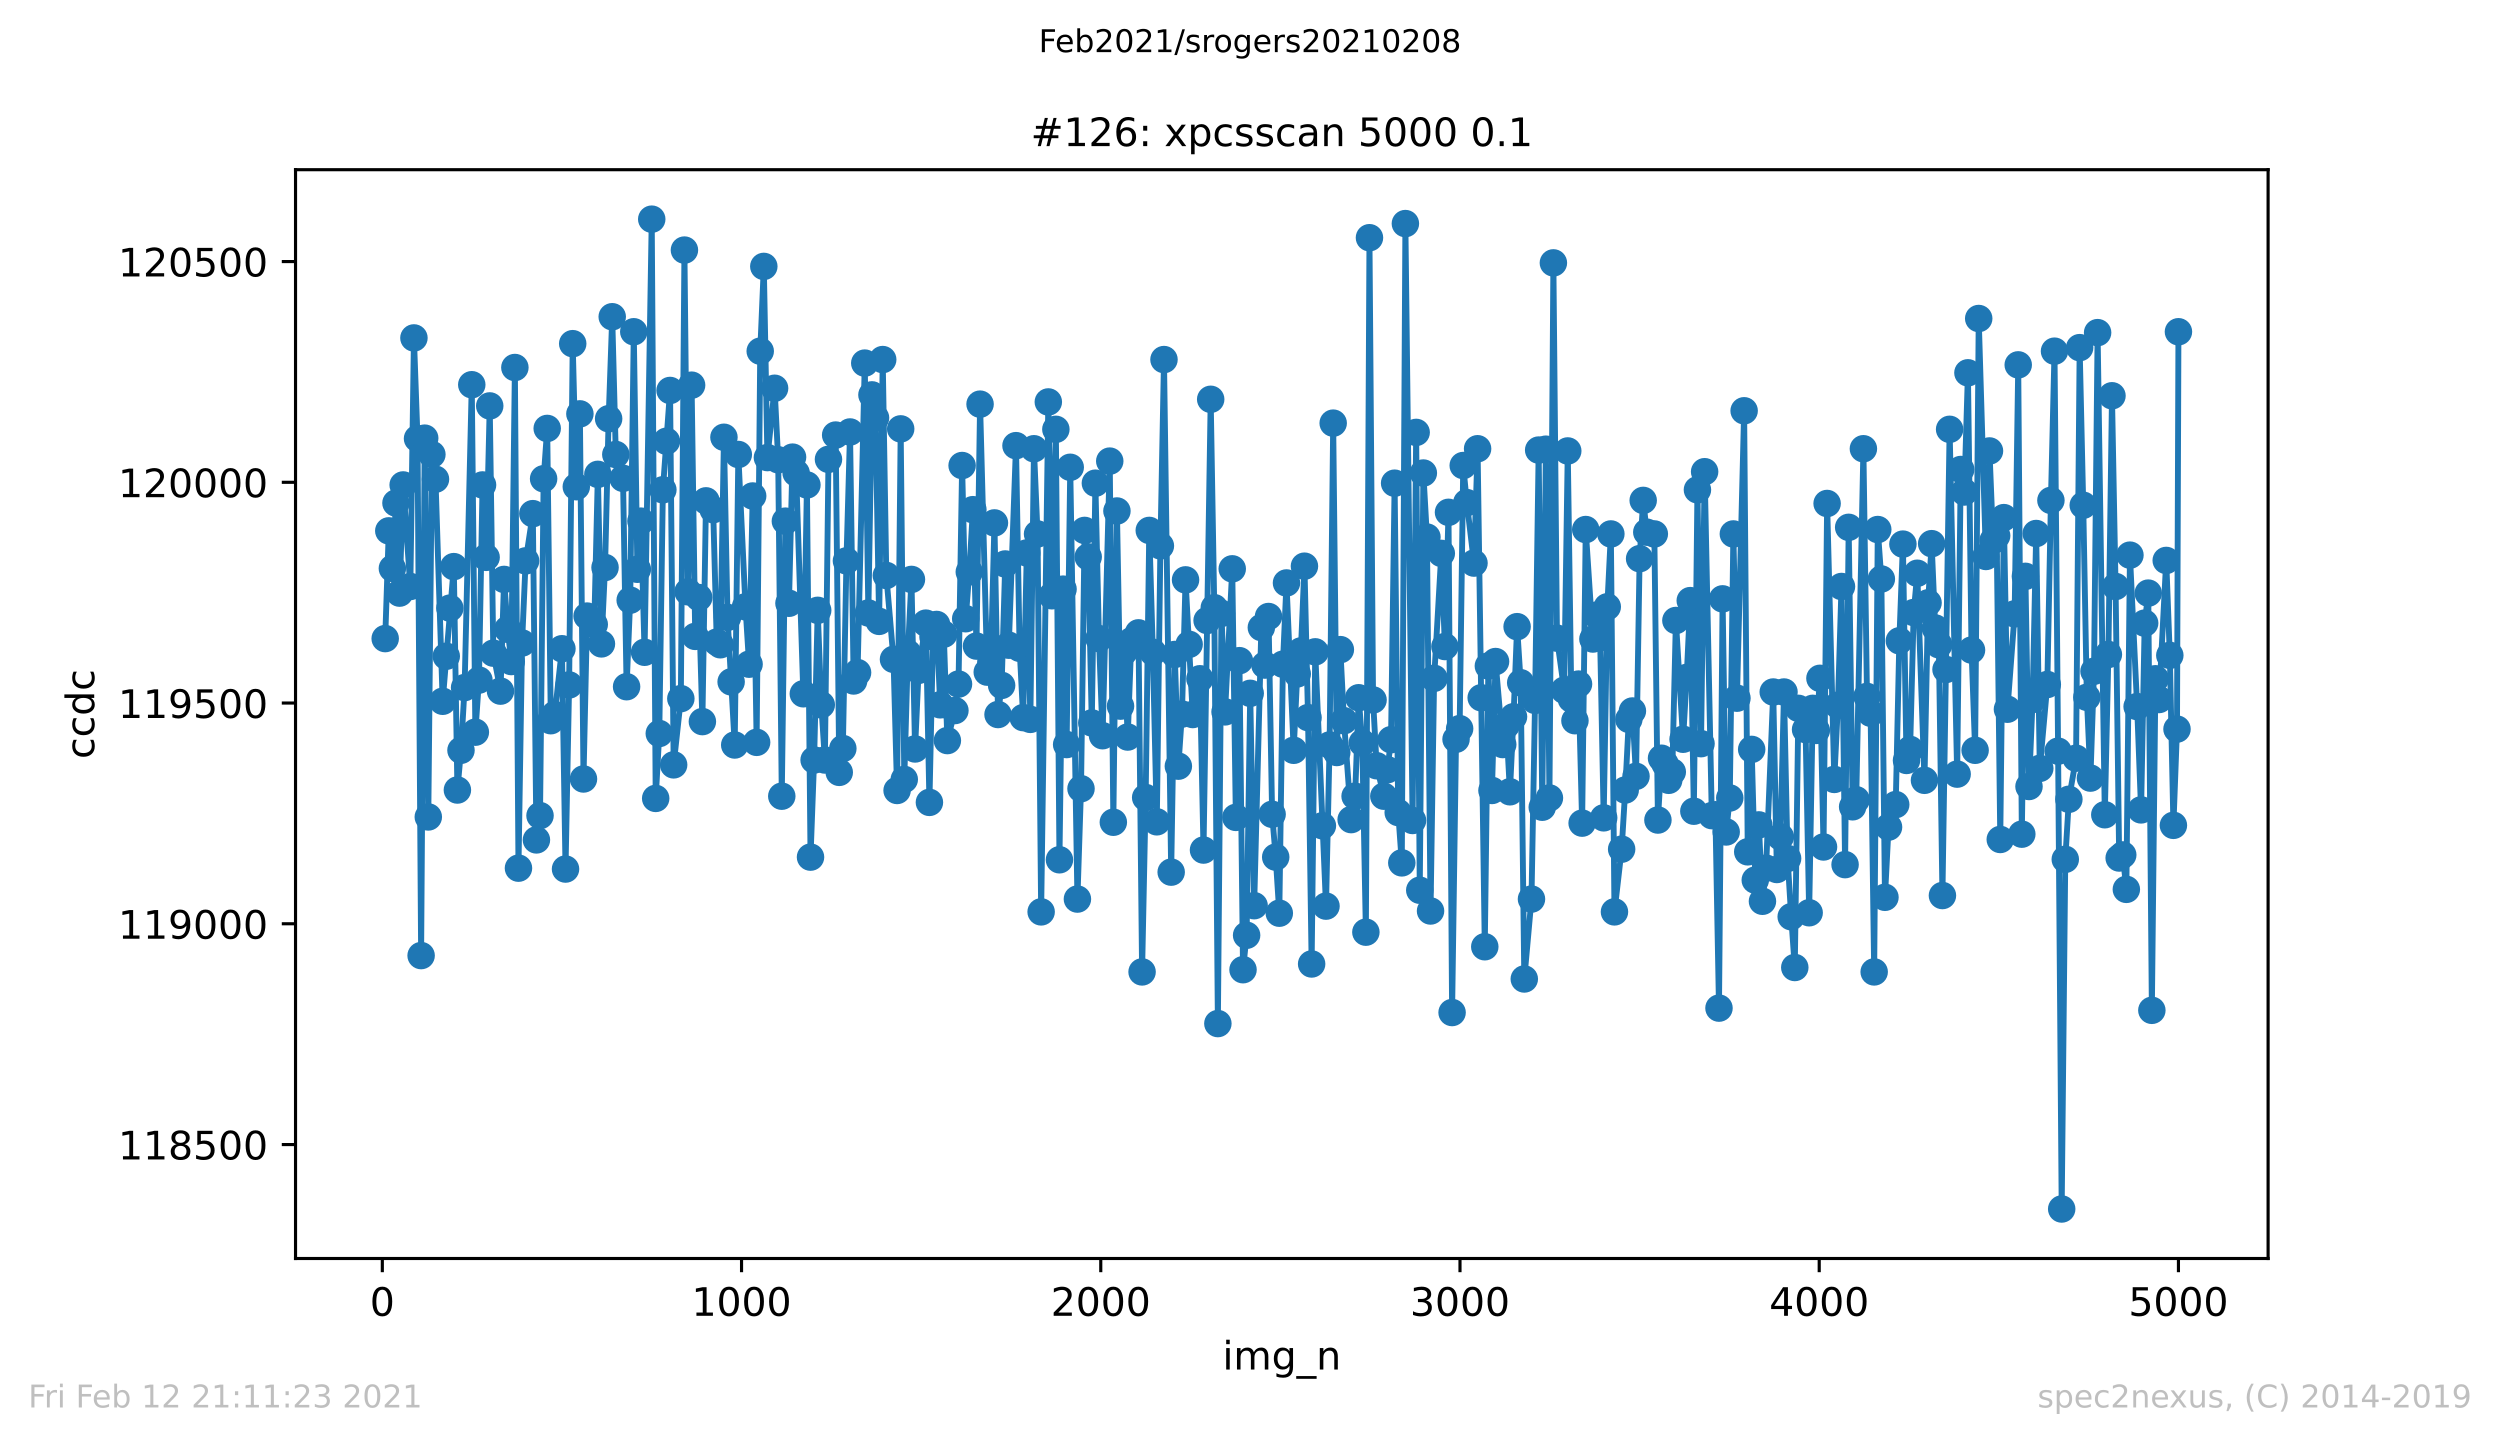 <?xml version="1.0" encoding="utf-8" standalone="no"?>
<!DOCTYPE svg PUBLIC "-//W3C//DTD SVG 1.1//EN"
  "http://www.w3.org/Graphics/SVG/1.1/DTD/svg11.dtd">
<!-- Created with matplotlib (https://matplotlib.org/) -->
<svg height="367.2pt" version="1.1" viewBox="0 0 636.48 367.2" width="636.48pt" xmlns="http://www.w3.org/2000/svg" xmlns:xlink="http://www.w3.org/1999/xlink">
 <defs>
  <style type="text/css">*{stroke-linecap:butt;stroke-linejoin:round;}</style>
 </defs>
 <g id="figure_1">
  <g id="patch_1">
   <path d="M 0 367.2 
L 636.48 367.2 
L 636.48 0 
L 0 0 
z
" style="fill:#ffffff;"/>
  </g>
  <g id="axes_1">
   <g id="patch_2">
    <path d="M 75.24 320.4 
L 577.44 320.4 
L 577.44 43.2 
L 75.24 43.2 
z
" style="fill:#ffffff;"/>
   </g>
   <g id="matplotlib.axis_1">
    <g id="xtick_1">
     <g id="line2d_1">
      <defs>
       <path d="M 0 0 
L 0 3.5 
" id="m2cdaa678a0" style="stroke:#000000;stroke-width:0.8;"/>
      </defs>
      <g>
       <use style="stroke:#000000;stroke-width:0.8;" x="97.336" xlink:href="#m2cdaa678a0" y="320.4"/>
      </g>
     </g>
     <g id="text_1">
      <!-- 0 -->
      <g transform="translate(94.154 334.998)scale(0.1 -0.1)">
       <defs>
        <path d="M 31.781 66.406 
Q 24.172 66.406 20.328 58.906 
Q 16.5 51.422 16.5 36.375 
Q 16.5 21.391 20.328 13.891 
Q 24.172 6.391 31.781 6.391 
Q 39.453 6.391 43.281 13.891 
Q 47.125 21.391 47.125 36.375 
Q 47.125 51.422 43.281 58.906 
Q 39.453 66.406 31.781 66.406 
z
M 31.781 74.219 
Q 44.047 74.219 50.516 64.516 
Q 56.984 54.828 56.984 36.375 
Q 56.984 17.969 50.516 8.266 
Q 44.047 -1.422 31.781 -1.422 
Q 19.531 -1.422 13.062 8.266 
Q 6.594 17.969 6.594 36.375 
Q 6.594 54.828 13.062 64.516 
Q 19.531 74.219 31.781 74.219 
z
" id="DejaVuSans-48"/>
       </defs>
       <use xlink:href="#DejaVuSans-48"/>
      </g>
     </g>
    </g>
    <g id="xtick_2">
     <g id="line2d_2">
      <g>
       <use style="stroke:#000000;stroke-width:0.8;" x="188.791" xlink:href="#m2cdaa678a0" y="320.4"/>
      </g>
     </g>
     <g id="text_2">
      <!-- 1000 -->
      <g transform="translate(176.066 334.998)scale(0.1 -0.1)">
       <defs>
        <path d="M 12.406 8.297 
L 28.516 8.297 
L 28.516 63.922 
L 10.984 60.406 
L 10.984 69.391 
L 28.422 72.906 
L 38.281 72.906 
L 38.281 8.297 
L 54.391 8.297 
L 54.391 0 
L 12.406 0 
z
" id="DejaVuSans-49"/>
       </defs>
       <use xlink:href="#DejaVuSans-49"/>
       <use x="63.623" xlink:href="#DejaVuSans-48"/>
       <use x="127.246" xlink:href="#DejaVuSans-48"/>
       <use x="190.869" xlink:href="#DejaVuSans-48"/>
      </g>
     </g>
    </g>
    <g id="xtick_3">
     <g id="line2d_3">
      <g>
       <use style="stroke:#000000;stroke-width:0.8;" x="280.246" xlink:href="#m2cdaa678a0" y="320.4"/>
      </g>
     </g>
     <g id="text_3">
      <!-- 2000 -->
      <g transform="translate(267.521 334.998)scale(0.1 -0.1)">
       <defs>
        <path d="M 19.188 8.297 
L 53.609 8.297 
L 53.609 0 
L 7.328 0 
L 7.328 8.297 
Q 12.938 14.109 22.625 23.891 
Q 32.328 33.688 34.812 36.531 
Q 39.547 41.844 41.422 45.531 
Q 43.312 49.219 43.312 52.781 
Q 43.312 58.594 39.234 62.25 
Q 35.156 65.922 28.609 65.922 
Q 23.969 65.922 18.812 64.312 
Q 13.672 62.703 7.812 59.422 
L 7.812 69.391 
Q 13.766 71.781 18.938 73 
Q 24.125 74.219 28.422 74.219 
Q 39.75 74.219 46.484 68.547 
Q 53.219 62.891 53.219 53.422 
Q 53.219 48.922 51.531 44.891 
Q 49.859 40.875 45.406 35.406 
Q 44.188 33.984 37.641 27.219 
Q 31.109 20.453 19.188 8.297 
z
" id="DejaVuSans-50"/>
       </defs>
       <use xlink:href="#DejaVuSans-50"/>
       <use x="63.623" xlink:href="#DejaVuSans-48"/>
       <use x="127.246" xlink:href="#DejaVuSans-48"/>
       <use x="190.869" xlink:href="#DejaVuSans-48"/>
      </g>
     </g>
    </g>
    <g id="xtick_4">
     <g id="line2d_4">
      <g>
       <use style="stroke:#000000;stroke-width:0.8;" x="371.702" xlink:href="#m2cdaa678a0" y="320.4"/>
      </g>
     </g>
     <g id="text_4">
      <!-- 3000 -->
      <g transform="translate(358.977 334.998)scale(0.1 -0.1)">
       <defs>
        <path d="M 40.578 39.312 
Q 47.656 37.797 51.625 33 
Q 55.609 28.219 55.609 21.188 
Q 55.609 10.406 48.188 4.484 
Q 40.766 -1.422 27.094 -1.422 
Q 22.516 -1.422 17.656 -0.516 
Q 12.797 0.391 7.625 2.203 
L 7.625 11.719 
Q 11.719 9.328 16.594 8.109 
Q 21.484 6.891 26.812 6.891 
Q 36.078 6.891 40.938 10.547 
Q 45.797 14.203 45.797 21.188 
Q 45.797 27.641 41.281 31.266 
Q 36.766 34.906 28.719 34.906 
L 20.219 34.906 
L 20.219 43.016 
L 29.109 43.016 
Q 36.375 43.016 40.234 45.922 
Q 44.094 48.828 44.094 54.297 
Q 44.094 59.906 40.109 62.906 
Q 36.141 65.922 28.719 65.922 
Q 24.656 65.922 20.016 65.031 
Q 15.375 64.156 9.812 62.312 
L 9.812 71.094 
Q 15.438 72.656 20.344 73.438 
Q 25.25 74.219 29.594 74.219 
Q 40.828 74.219 47.359 69.109 
Q 53.906 64.016 53.906 55.328 
Q 53.906 49.266 50.438 45.094 
Q 46.969 40.922 40.578 39.312 
z
" id="DejaVuSans-51"/>
       </defs>
       <use xlink:href="#DejaVuSans-51"/>
       <use x="63.623" xlink:href="#DejaVuSans-48"/>
       <use x="127.246" xlink:href="#DejaVuSans-48"/>
       <use x="190.869" xlink:href="#DejaVuSans-48"/>
      </g>
     </g>
    </g>
    <g id="xtick_5">
     <g id="line2d_5">
      <g>
       <use style="stroke:#000000;stroke-width:0.8;" x="463.157" xlink:href="#m2cdaa678a0" y="320.4"/>
      </g>
     </g>
     <g id="text_5">
      <!-- 4000 -->
      <g transform="translate(450.432 334.998)scale(0.1 -0.1)">
       <defs>
        <path d="M 37.797 64.312 
L 12.891 25.391 
L 37.797 25.391 
z
M 35.203 72.906 
L 47.609 72.906 
L 47.609 25.391 
L 58.016 25.391 
L 58.016 17.188 
L 47.609 17.188 
L 47.609 0 
L 37.797 0 
L 37.797 17.188 
L 4.891 17.188 
L 4.891 26.703 
z
" id="DejaVuSans-52"/>
       </defs>
       <use xlink:href="#DejaVuSans-52"/>
       <use x="63.623" xlink:href="#DejaVuSans-48"/>
       <use x="127.246" xlink:href="#DejaVuSans-48"/>
       <use x="190.869" xlink:href="#DejaVuSans-48"/>
      </g>
     </g>
    </g>
    <g id="xtick_6">
     <g id="line2d_6">
      <g>
       <use style="stroke:#000000;stroke-width:0.8;" x="554.613" xlink:href="#m2cdaa678a0" y="320.4"/>
      </g>
     </g>
     <g id="text_6">
      <!-- 5000 -->
      <g transform="translate(541.888 334.998)scale(0.1 -0.1)">
       <defs>
        <path d="M 10.797 72.906 
L 49.516 72.906 
L 49.516 64.594 
L 19.828 64.594 
L 19.828 46.734 
Q 21.969 47.469 24.109 47.828 
Q 26.266 48.188 28.422 48.188 
Q 40.625 48.188 47.75 41.5 
Q 54.891 34.812 54.891 23.391 
Q 54.891 11.625 47.562 5.094 
Q 40.234 -1.422 26.906 -1.422 
Q 22.312 -1.422 17.547 -0.641 
Q 12.797 0.141 7.719 1.703 
L 7.719 11.625 
Q 12.109 9.234 16.797 8.062 
Q 21.484 6.891 26.703 6.891 
Q 35.156 6.891 40.078 11.328 
Q 45.016 15.766 45.016 23.391 
Q 45.016 31 40.078 35.438 
Q 35.156 39.891 26.703 39.891 
Q 22.75 39.891 18.812 39.016 
Q 14.891 38.141 10.797 36.281 
z
" id="DejaVuSans-53"/>
       </defs>
       <use xlink:href="#DejaVuSans-53"/>
       <use x="63.623" xlink:href="#DejaVuSans-48"/>
       <use x="127.246" xlink:href="#DejaVuSans-48"/>
       <use x="190.869" xlink:href="#DejaVuSans-48"/>
      </g>
     </g>
    </g>
    <g id="text_7">
     <!-- img_n -->
     <g transform="translate(311.238 348.677)scale(0.1 -0.1)">
      <defs>
       <path d="M 9.422 54.688 
L 18.406 54.688 
L 18.406 0 
L 9.422 0 
z
M 9.422 75.984 
L 18.406 75.984 
L 18.406 64.594 
L 9.422 64.594 
z
" id="DejaVuSans-105"/>
       <path d="M 52 44.188 
Q 55.375 50.25 60.062 53.125 
Q 64.75 56 71.094 56 
Q 79.641 56 84.281 50.016 
Q 88.922 44.047 88.922 33.016 
L 88.922 0 
L 79.891 0 
L 79.891 32.719 
Q 79.891 40.578 77.094 44.375 
Q 74.312 48.188 68.609 48.188 
Q 61.625 48.188 57.562 43.547 
Q 53.516 38.922 53.516 30.906 
L 53.516 0 
L 44.484 0 
L 44.484 32.719 
Q 44.484 40.625 41.703 44.406 
Q 38.922 48.188 33.109 48.188 
Q 26.219 48.188 22.156 43.531 
Q 18.109 38.875 18.109 30.906 
L 18.109 0 
L 9.078 0 
L 9.078 54.688 
L 18.109 54.688 
L 18.109 46.188 
Q 21.188 51.219 25.484 53.609 
Q 29.781 56 35.688 56 
Q 41.656 56 45.828 52.969 
Q 50 49.953 52 44.188 
z
" id="DejaVuSans-109"/>
       <path d="M 45.406 27.984 
Q 45.406 37.75 41.375 43.109 
Q 37.359 48.484 30.078 48.484 
Q 22.859 48.484 18.828 43.109 
Q 14.797 37.75 14.797 27.984 
Q 14.797 18.266 18.828 12.891 
Q 22.859 7.516 30.078 7.516 
Q 37.359 7.516 41.375 12.891 
Q 45.406 18.266 45.406 27.984 
z
M 54.391 6.781 
Q 54.391 -7.172 48.188 -13.984 
Q 42 -20.797 29.203 -20.797 
Q 24.469 -20.797 20.266 -20.094 
Q 16.062 -19.391 12.109 -17.922 
L 12.109 -9.188 
Q 16.062 -11.328 19.922 -12.344 
Q 23.781 -13.375 27.781 -13.375 
Q 36.625 -13.375 41.016 -8.766 
Q 45.406 -4.156 45.406 5.172 
L 45.406 9.625 
Q 42.625 4.781 38.281 2.391 
Q 33.938 0 27.875 0 
Q 17.828 0 11.672 7.656 
Q 5.516 15.328 5.516 27.984 
Q 5.516 40.672 11.672 48.328 
Q 17.828 56 27.875 56 
Q 33.938 56 38.281 53.609 
Q 42.625 51.219 45.406 46.391 
L 45.406 54.688 
L 54.391 54.688 
z
" id="DejaVuSans-103"/>
       <path d="M 50.984 -16.609 
L 50.984 -23.578 
L -0.984 -23.578 
L -0.984 -16.609 
z
" id="DejaVuSans-95"/>
       <path d="M 54.891 33.016 
L 54.891 0 
L 45.906 0 
L 45.906 32.719 
Q 45.906 40.484 42.875 44.328 
Q 39.844 48.188 33.797 48.188 
Q 26.516 48.188 22.312 43.547 
Q 18.109 38.922 18.109 30.906 
L 18.109 0 
L 9.078 0 
L 9.078 54.688 
L 18.109 54.688 
L 18.109 46.188 
Q 21.344 51.125 25.703 53.562 
Q 30.078 56 35.797 56 
Q 45.219 56 50.047 50.172 
Q 54.891 44.344 54.891 33.016 
z
" id="DejaVuSans-110"/>
      </defs>
      <use xlink:href="#DejaVuSans-105"/>
      <use x="27.783" xlink:href="#DejaVuSans-109"/>
      <use x="125.195" xlink:href="#DejaVuSans-103"/>
      <use x="188.672" xlink:href="#DejaVuSans-95"/>
      <use x="238.672" xlink:href="#DejaVuSans-110"/>
     </g>
    </g>
   </g>
   <g id="matplotlib.axis_2">
    <g id="ytick_1">
     <g id="line2d_7">
      <defs>
       <path d="M 0 0 
L -3.5 0 
" id="ma4b5de9d07" style="stroke:#000000;stroke-width:0.8;"/>
      </defs>
      <g>
       <use style="stroke:#000000;stroke-width:0.8;" x="75.24" xlink:href="#ma4b5de9d07" y="291.39"/>
      </g>
     </g>
     <g id="text_8">
      <!-- 118500 -->
      <g transform="translate(30.065 295.189)scale(0.1 -0.1)">
       <defs>
        <path d="M 31.781 34.625 
Q 24.75 34.625 20.719 30.859 
Q 16.703 27.094 16.703 20.516 
Q 16.703 13.922 20.719 10.156 
Q 24.75 6.391 31.781 6.391 
Q 38.812 6.391 42.859 10.172 
Q 46.922 13.969 46.922 20.516 
Q 46.922 27.094 42.891 30.859 
Q 38.875 34.625 31.781 34.625 
z
M 21.922 38.812 
Q 15.578 40.375 12.031 44.719 
Q 8.5 49.078 8.5 55.328 
Q 8.5 64.062 14.719 69.141 
Q 20.953 74.219 31.781 74.219 
Q 42.672 74.219 48.875 69.141 
Q 55.078 64.062 55.078 55.328 
Q 55.078 49.078 51.531 44.719 
Q 48 40.375 41.703 38.812 
Q 48.828 37.156 52.797 32.312 
Q 56.781 27.484 56.781 20.516 
Q 56.781 9.906 50.312 4.234 
Q 43.844 -1.422 31.781 -1.422 
Q 19.734 -1.422 13.25 4.234 
Q 6.781 9.906 6.781 20.516 
Q 6.781 27.484 10.781 32.312 
Q 14.797 37.156 21.922 38.812 
z
M 18.312 54.391 
Q 18.312 48.734 21.844 45.562 
Q 25.391 42.391 31.781 42.391 
Q 38.141 42.391 41.719 45.562 
Q 45.312 48.734 45.312 54.391 
Q 45.312 60.062 41.719 63.234 
Q 38.141 66.406 31.781 66.406 
Q 25.391 66.406 21.844 63.234 
Q 18.312 60.062 18.312 54.391 
z
" id="DejaVuSans-56"/>
       </defs>
       <use xlink:href="#DejaVuSans-49"/>
       <use x="63.623" xlink:href="#DejaVuSans-49"/>
       <use x="127.246" xlink:href="#DejaVuSans-56"/>
       <use x="190.869" xlink:href="#DejaVuSans-53"/>
       <use x="254.492" xlink:href="#DejaVuSans-48"/>
       <use x="318.115" xlink:href="#DejaVuSans-48"/>
      </g>
     </g>
    </g>
    <g id="ytick_2">
     <g id="line2d_8">
      <g>
       <use style="stroke:#000000;stroke-width:0.8;" x="75.24" xlink:href="#ma4b5de9d07" y="235.19"/>
      </g>
     </g>
     <g id="text_9">
      <!-- 119000 -->
      <g transform="translate(30.065 238.989)scale(0.1 -0.1)">
       <defs>
        <path d="M 10.984 1.516 
L 10.984 10.5 
Q 14.703 8.734 18.5 7.812 
Q 22.312 6.891 25.984 6.891 
Q 35.75 6.891 40.891 13.453 
Q 46.047 20.016 46.781 33.406 
Q 43.953 29.203 39.594 26.953 
Q 35.25 24.703 29.984 24.703 
Q 19.047 24.703 12.672 31.312 
Q 6.297 37.938 6.297 49.422 
Q 6.297 60.641 12.938 67.422 
Q 19.578 74.219 30.609 74.219 
Q 43.266 74.219 49.922 64.516 
Q 56.594 54.828 56.594 36.375 
Q 56.594 19.141 48.406 8.859 
Q 40.234 -1.422 26.422 -1.422 
Q 22.703 -1.422 18.891 -0.688 
Q 15.094 0.047 10.984 1.516 
z
M 30.609 32.422 
Q 37.25 32.422 41.125 36.953 
Q 45.016 41.5 45.016 49.422 
Q 45.016 57.281 41.125 61.844 
Q 37.25 66.406 30.609 66.406 
Q 23.969 66.406 20.094 61.844 
Q 16.219 57.281 16.219 49.422 
Q 16.219 41.5 20.094 36.953 
Q 23.969 32.422 30.609 32.422 
z
" id="DejaVuSans-57"/>
       </defs>
       <use xlink:href="#DejaVuSans-49"/>
       <use x="63.623" xlink:href="#DejaVuSans-49"/>
       <use x="127.246" xlink:href="#DejaVuSans-57"/>
       <use x="190.869" xlink:href="#DejaVuSans-48"/>
       <use x="254.492" xlink:href="#DejaVuSans-48"/>
       <use x="318.115" xlink:href="#DejaVuSans-48"/>
      </g>
     </g>
    </g>
    <g id="ytick_3">
     <g id="line2d_9">
      <g>
       <use style="stroke:#000000;stroke-width:0.8;" x="75.24" xlink:href="#ma4b5de9d07" y="178.99"/>
      </g>
     </g>
     <g id="text_10">
      <!-- 119500 -->
      <g transform="translate(30.065 182.789)scale(0.1 -0.1)">
       <use xlink:href="#DejaVuSans-49"/>
       <use x="63.623" xlink:href="#DejaVuSans-49"/>
       <use x="127.246" xlink:href="#DejaVuSans-57"/>
       <use x="190.869" xlink:href="#DejaVuSans-53"/>
       <use x="254.492" xlink:href="#DejaVuSans-48"/>
       <use x="318.115" xlink:href="#DejaVuSans-48"/>
      </g>
     </g>
    </g>
    <g id="ytick_4">
     <g id="line2d_10">
      <g>
       <use style="stroke:#000000;stroke-width:0.8;" x="75.24" xlink:href="#ma4b5de9d07" y="122.79"/>
      </g>
     </g>
     <g id="text_11">
      <!-- 120000 -->
      <g transform="translate(30.065 126.589)scale(0.1 -0.1)">
       <use xlink:href="#DejaVuSans-49"/>
       <use x="63.623" xlink:href="#DejaVuSans-50"/>
       <use x="127.246" xlink:href="#DejaVuSans-48"/>
       <use x="190.869" xlink:href="#DejaVuSans-48"/>
       <use x="254.492" xlink:href="#DejaVuSans-48"/>
       <use x="318.115" xlink:href="#DejaVuSans-48"/>
      </g>
     </g>
    </g>
    <g id="ytick_5">
     <g id="line2d_11">
      <g>
       <use style="stroke:#000000;stroke-width:0.8;" x="75.24" xlink:href="#ma4b5de9d07" y="66.59"/>
      </g>
     </g>
     <g id="text_12">
      <!-- 120500 -->
      <g transform="translate(30.065 70.39)scale(0.1 -0.1)">
       <use xlink:href="#DejaVuSans-49"/>
       <use x="63.623" xlink:href="#DejaVuSans-50"/>
       <use x="127.246" xlink:href="#DejaVuSans-48"/>
       <use x="190.869" xlink:href="#DejaVuSans-53"/>
       <use x="254.492" xlink:href="#DejaVuSans-48"/>
       <use x="318.115" xlink:href="#DejaVuSans-48"/>
      </g>
     </g>
    </g>
    <g id="text_13">
     <!-- ccdc -->
     <g transform="translate(23.985 193.222)rotate(-90)scale(0.1 -0.1)">
      <defs>
       <path d="M 48.781 52.594 
L 48.781 44.188 
Q 44.969 46.297 41.141 47.344 
Q 37.312 48.391 33.406 48.391 
Q 24.656 48.391 19.812 42.844 
Q 14.984 37.312 14.984 27.297 
Q 14.984 17.281 19.812 11.734 
Q 24.656 6.203 33.406 6.203 
Q 37.312 6.203 41.141 7.25 
Q 44.969 8.297 48.781 10.406 
L 48.781 2.094 
Q 45.016 0.344 40.984 -0.531 
Q 36.969 -1.422 32.422 -1.422 
Q 20.062 -1.422 12.781 6.344 
Q 5.516 14.109 5.516 27.297 
Q 5.516 40.672 12.859 48.328 
Q 20.219 56 33.016 56 
Q 37.156 56 41.109 55.141 
Q 45.062 54.297 48.781 52.594 
z
" id="DejaVuSans-99"/>
       <path d="M 45.406 46.391 
L 45.406 75.984 
L 54.391 75.984 
L 54.391 0 
L 45.406 0 
L 45.406 8.203 
Q 42.578 3.328 38.25 0.953 
Q 33.938 -1.422 27.875 -1.422 
Q 17.969 -1.422 11.734 6.484 
Q 5.516 14.406 5.516 27.297 
Q 5.516 40.188 11.734 48.094 
Q 17.969 56 27.875 56 
Q 33.938 56 38.25 53.625 
Q 42.578 51.266 45.406 46.391 
z
M 14.797 27.297 
Q 14.797 17.391 18.875 11.75 
Q 22.953 6.109 30.078 6.109 
Q 37.203 6.109 41.297 11.75 
Q 45.406 17.391 45.406 27.297 
Q 45.406 37.203 41.297 42.844 
Q 37.203 48.484 30.078 48.484 
Q 22.953 48.484 18.875 42.844 
Q 14.797 37.203 14.797 27.297 
z
" id="DejaVuSans-100"/>
      </defs>
      <use xlink:href="#DejaVuSans-99"/>
      <use x="54.98" xlink:href="#DejaVuSans-99"/>
      <use x="109.961" xlink:href="#DejaVuSans-100"/>
      <use x="173.438" xlink:href="#DejaVuSans-99"/>
     </g>
    </g>
   </g>
   <g id="line2d_12">
    <path clip-path="url(#p09621b6fe2)" d="M 98.067 162.58 
L 98.982 135.154 
L 99.896 144.708 
L 100.811 128.073 
L 101.725 151.002 
L 102.64 123.465 
L 104.469 149.317 
L 105.384 86.036 
L 106.298 111.663 
L 107.213 243.283 
L 108.127 111.55 
L 109.042 207.989 
L 109.956 115.709 
L 110.871 122.003 
L 112.7 178.54 
L 115.535 144.259 
L 116.45 201.133 
L 117.364 191.017 
L 118.279 175.056 
L 120.108 97.95 
L 121.023 186.408 
L 121.937 173.145 
L 122.852 123.465 
L 123.766 141.898 
L 124.681 103.345 
L 125.595 166.289 
L 127.424 175.955 
L 128.339 147.518 
L 129.254 160.219 
L 130.168 168.424 
L 131.083 93.566 
L 131.997 221.027 
L 132.912 163.704 
L 133.826 142.797 
L 135.655 130.771 
L 136.57 213.834 
L 137.485 207.652 
L 138.399 121.891 
L 139.314 109.077 
L 140.228 183.486 
L 141.234 181.912 
L 143.063 165.165 
L 143.978 221.252 
L 144.892 174.382 
L 145.807 87.497 
L 146.722 123.914 
L 147.636 105.368 
L 148.551 198.323 
L 149.465 156.847 
L 151.294 158.983 
L 152.209 120.767 
L 153.123 163.928 
L 154.038 144.483 
L 154.953 106.605 
L 155.867 80.64 
L 156.782 115.709 
L 158.611 121.779 
L 159.525 174.831 
L 160.44 152.801 
L 161.354 84.462 
L 162.269 144.933 
L 163.184 132.681 
L 164.098 166.064 
L 165.927 55.8 
L 166.933 203.268 
L 167.848 186.746 
L 168.762 124.701 
L 170.591 99.411 
L 171.506 194.726 
L 173.335 177.866 
L 174.25 63.668 
L 175.164 150.665 
L 176.079 98.062 
L 176.993 162.018 
L 177.908 152.126 
L 178.822 183.711 
L 179.737 127.511 
L 181.566 129.759 
L 182.481 163.479 
L 183.395 164.153 
L 184.31 111.325 
L 185.224 157.184 
L 187.053 189.668 
L 187.968 115.709 
L 189.797 154.487 
L 190.712 169.099 
L 191.626 126.275 
L 192.632 188.994 
L 193.547 89.407 
L 194.461 67.827 
L 195.376 116.496 
L 197.205 98.849 
L 198.12 117.058 
L 199.034 202.706 
L 199.949 132.681 
L 200.863 153.588 
L 201.778 116.383 
L 202.692 120.43 
L 204.521 176.63 
L 205.436 123.465 
L 206.35 218.217 
L 207.265 193.49 
L 208.18 155.386 
L 209.094 179.44 
L 210.009 193.49 
L 210.923 116.945 
L 212.752 110.763 
L 213.667 196.637 
L 214.581 190.567 
L 215.496 142.797 
L 216.411 109.977 
L 217.325 173.37 
L 218.331 171.234 
L 220.16 92.442 
L 221.075 156.06 
L 221.989 100.535 
L 222.904 106.38 
L 223.818 158.196 
L 224.733 91.543 
L 225.648 146.507 
L 227.477 167.862 
L 228.391 201.245 
L 229.306 109.19 
L 230.22 198.435 
L 231.135 166.289 
L 232.049 147.518 
L 232.964 190.68 
L 233.879 170.672 
L 235.708 158.646 
L 236.622 204.28 
L 237.537 162.13 
L 238.451 158.983 
L 239.366 179.44 
L 240.28 161.456 
L 241.195 188.544 
L 243.116 180.901 
L 244.03 174.157 
L 244.945 118.519 
L 245.859 157.522 
L 246.774 145.607 
L 247.688 129.759 
L 248.603 164.49 
L 249.517 102.895 
L 251.347 171.122 
L 252.261 168.537 
L 253.176 133.131 
L 254.09 181.912 
L 255.005 174.494 
L 255.919 143.584 
L 256.834 164.266 
L 258.663 113.461 
L 259.578 165.052 
L 260.492 182.699 
L 261.407 140.774 
L 262.321 183.149 
L 263.236 114.248 
L 264.15 135.941 
L 265.065 232.155 
L 266.894 102.333 
L 267.809 151.677 
L 268.815 109.302 
L 269.729 218.892 
L 270.644 149.991 
L 271.558 189.556 
L 272.473 118.969 
L 274.302 228.895 
L 275.216 200.796 
L 276.131 135.042 
L 277.046 141.786 
L 277.96 184.048 
L 278.875 123.015 
L 279.789 162.58 
L 280.704 187.308 
L 282.533 117.395 
L 283.447 209.338 
L 284.362 130.096 
L 285.277 179.777 
L 286.191 165.952 
L 287.106 187.645 
L 288.02 163.142 
L 289.849 161.118 
L 290.764 247.441 
L 291.678 203.044 
L 292.593 135.042 
L 293.508 166.064 
L 294.514 209.226 
L 295.428 138.976 
L 296.343 91.543 
L 298.172 222.039 
L 299.086 166.626 
L 300.001 195.063 
L 300.915 181.8 
L 301.83 147.631 
L 303.659 181.912 
L 305.488 172.808 
L 306.403 216.419 
L 308.232 101.659 
L 309.146 154.712 
L 310.061 260.592 
L 310.975 156.173 
L 311.89 181.238 
L 313.719 144.821 
L 314.634 208.102 
L 315.548 168.2 
L 316.463 246.879 
L 317.377 238.112 
L 318.292 176.517 
L 319.298 230.581 
L 321.127 159.77 
L 322.042 169.324 
L 322.956 156.96 
L 323.871 207.315 
L 324.785 218.217 
L 325.7 232.492 
L 326.614 169.099 
L 327.529 148.417 
L 329.358 191.017 
L 330.273 171.572 
L 331.187 165.727 
L 332.102 144.146 
L 333.016 182.699 
L 333.931 245.418 
L 334.845 165.952 
L 337.589 230.694 
L 338.504 189.668 
L 339.418 107.729 
L 340.333 191.579 
L 341.247 165.39 
L 342.162 183.486 
L 343.991 208.664 
L 344.997 202.706 
L 345.911 177.641 
L 346.826 189.106 
L 347.741 237.325 
L 348.655 60.521 
L 349.57 178.203 
L 350.484 194.951 
L 352.313 202.706 
L 353.228 195.962 
L 354.142 188.319 
L 355.057 123.015 
L 355.972 206.865 
L 356.886 219.679 
L 357.801 56.924 
L 359.63 208.888 
L 360.544 110.089 
L 361.459 226.647 
L 362.373 120.43 
L 363.288 136.728 
L 364.203 231.93 
L 365.117 172.696 
L 366.946 140.887 
L 367.861 164.603 
L 368.775 130.433 
L 369.69 257.782 
L 370.696 188.207 
L 371.61 185.509 
L 372.525 118.519 
L 373.44 127.961 
L 375.269 143.359 
L 376.183 114.248 
L 378.012 241.035 
L 378.927 169.548 
L 379.841 201.245 
L 380.756 168.424 
L 382.585 189.556 
L 383.5 184.61 
L 384.414 201.582 
L 385.329 182.474 
L 386.243 159.545 
L 387.158 173.82 
L 388.072 249.24 
L 389.902 228.895 
L 390.816 178.316 
L 391.731 114.585 
L 392.645 205.516 
L 393.56 114.36 
L 394.474 203.156 
L 395.48 66.928 
L 396.395 162.467 
L 398.224 175.73 
L 399.139 114.81 
L 400.053 177.978 
L 400.968 183.486 
L 401.882 174.157 
L 402.797 209.563 
L 403.711 134.817 
L 405.54 162.692 
L 406.455 156.622 
L 407.37 162.355 
L 408.284 208.214 
L 409.199 154.487 
L 410.113 135.941 
L 411.028 232.155 
L 412.857 216.194 
L 413.771 201.133 
L 414.686 183.149 
L 415.6 181.013 
L 416.515 197.648 
L 417.43 142.235 
L 418.344 127.399 
L 419.259 135.491 
L 421.179 135.941 
L 422.094 208.776 
L 423.008 193.04 
L 423.923 194.501 
L 424.837 198.66 
L 425.752 196.524 
L 426.667 157.971 
L 428.496 188.207 
L 429.41 172.471 
L 430.325 152.913 
L 431.239 206.528 
L 432.154 124.701 
L 433.068 189.331 
L 433.983 120.093 
L 435.812 207.652 
L 436.727 207.427 
L 437.641 256.658 
L 438.556 152.464 
L 439.47 211.811 
L 440.385 203.156 
L 441.299 135.941 
L 442.214 177.754 
L 444.043 104.581 
L 444.958 216.869 
L 445.964 190.792 
L 446.878 224.062 
L 447.793 210.012 
L 448.707 229.457 
L 449.622 221.027 
L 451.451 176.18 
L 452.366 221.365 
L 453.28 213.047 
L 454.195 176.18 
L 455.109 218.555 
L 456.024 233.391 
L 456.938 246.317 
L 457.853 180.339 
L 459.682 185.734 
L 460.597 232.38 
L 461.511 180.339 
L 462.426 185.959 
L 463.34 172.696 
L 464.255 215.632 
L 465.169 128.185 
L 466.998 198.435 
L 467.913 179.552 
L 468.828 149.317 
L 469.742 220.128 
L 470.657 134.255 
L 471.663 205.404 
L 472.577 203.606 
L 474.406 114.248 
L 475.321 177.304 
L 476.235 181.575 
L 477.15 247.441 
L 478.065 134.817 
L 478.979 147.406 
L 479.894 228.446 
L 480.808 210.574 
L 482.637 204.842 
L 483.552 163.142 
L 484.466 138.526 
L 485.381 193.602 
L 486.296 190.792 
L 487.21 155.948 
L 488.125 145.945 
L 489.954 198.66 
L 490.868 153.475 
L 491.783 138.414 
L 492.697 159.882 
L 493.612 164.153 
L 494.527 227.996 
L 496.356 109.302 
L 498.276 197.086 
L 499.191 119.531 
L 500.105 125.263 
L 501.02 94.915 
L 501.934 165.502 
L 502.849 191.017 
L 503.764 81.09 
L 505.593 141.673 
L 506.507 114.81 
L 507.422 137.627 
L 508.336 136.391 
L 509.251 213.721 
L 510.165 131.782 
L 511.08 180.564 
L 512.909 156.285 
L 513.824 92.892 
L 514.738 212.373 
L 515.653 146.731 
L 516.567 200.234 
L 517.482 178.091 
L 518.396 135.829 
L 519.311 195.625 
L 521.231 174.269 
L 522.146 127.399 
L 523.061 89.407 
L 523.975 191.242 
L 524.89 307.8 
L 525.804 218.779 
L 526.719 203.493 
L 528.548 193.04 
L 529.462 88.508 
L 530.377 128.635 
L 531.292 177.529 
L 532.206 198.098 
L 533.121 170.897 
L 534.035 84.687 
L 535.864 207.427 
L 536.779 166.626 
L 537.693 100.76 
L 538.608 149.317 
L 539.523 218.442 
L 540.437 217.655 
L 541.352 226.423 
L 542.266 141.336 
L 544.095 179.889 
L 545.101 206.191 
L 546.016 158.646 
L 546.93 151.002 
L 547.845 257.22 
L 548.76 172.808 
L 549.674 178.091 
L 551.503 142.685 
L 552.418 166.851 
L 553.332 210.125 
L 554.247 185.622 
L 554.613 84.462 
L 554.613 84.462 
" style="fill:none;stroke:#1f77b4;stroke-linecap:square;stroke-width:1.5;"/>
    <defs>
     <path d="M 0 3 
C 0.796 3 1.559 2.684 2.121 2.121 
C 2.684 1.559 3 0.796 3 0 
C 3 -0.796 2.684 -1.559 2.121 -2.121 
C 1.559 -2.684 0.796 -3 0 -3 
C -0.796 -3 -1.559 -2.684 -2.121 -2.121 
C -2.684 -1.559 -3 -0.796 -3 0 
C -3 0.796 -2.684 1.559 -2.121 2.121 
C -1.559 2.684 -0.796 3 0 3 
z
" id="mf7ad37b2fd" style="stroke:#1f77b4;"/>
    </defs>
    <g clip-path="url(#p09621b6fe2)">
     <use style="fill:#1f77b4;stroke:#1f77b4;" x="98.067" xlink:href="#mf7ad37b2fd" y="162.58"/>
     <use style="fill:#1f77b4;stroke:#1f77b4;" x="98.982" xlink:href="#mf7ad37b2fd" y="135.154"/>
     <use style="fill:#1f77b4;stroke:#1f77b4;" x="99.896" xlink:href="#mf7ad37b2fd" y="144.708"/>
     <use style="fill:#1f77b4;stroke:#1f77b4;" x="100.811" xlink:href="#mf7ad37b2fd" y="128.073"/>
     <use style="fill:#1f77b4;stroke:#1f77b4;" x="101.725" xlink:href="#mf7ad37b2fd" y="151.002"/>
     <use style="fill:#1f77b4;stroke:#1f77b4;" x="102.64" xlink:href="#mf7ad37b2fd" y="123.465"/>
     <use style="fill:#1f77b4;stroke:#1f77b4;" x="104.469" xlink:href="#mf7ad37b2fd" y="149.317"/>
     <use style="fill:#1f77b4;stroke:#1f77b4;" x="105.384" xlink:href="#mf7ad37b2fd" y="86.036"/>
     <use style="fill:#1f77b4;stroke:#1f77b4;" x="106.298" xlink:href="#mf7ad37b2fd" y="111.663"/>
     <use style="fill:#1f77b4;stroke:#1f77b4;" x="107.213" xlink:href="#mf7ad37b2fd" y="243.283"/>
     <use style="fill:#1f77b4;stroke:#1f77b4;" x="108.127" xlink:href="#mf7ad37b2fd" y="111.55"/>
     <use style="fill:#1f77b4;stroke:#1f77b4;" x="109.042" xlink:href="#mf7ad37b2fd" y="207.989"/>
     <use style="fill:#1f77b4;stroke:#1f77b4;" x="109.956" xlink:href="#mf7ad37b2fd" y="115.709"/>
     <use style="fill:#1f77b4;stroke:#1f77b4;" x="110.871" xlink:href="#mf7ad37b2fd" y="122.003"/>
     <use style="fill:#1f77b4;stroke:#1f77b4;" x="112.7" xlink:href="#mf7ad37b2fd" y="178.54"/>
     <use style="fill:#1f77b4;stroke:#1f77b4;" x="113.615" xlink:href="#mf7ad37b2fd" y="167.076"/>
     <use style="fill:#1f77b4;stroke:#1f77b4;" x="114.529" xlink:href="#mf7ad37b2fd" y="154.824"/>
     <use style="fill:#1f77b4;stroke:#1f77b4;" x="115.535" xlink:href="#mf7ad37b2fd" y="144.259"/>
     <use style="fill:#1f77b4;stroke:#1f77b4;" x="116.45" xlink:href="#mf7ad37b2fd" y="201.133"/>
     <use style="fill:#1f77b4;stroke:#1f77b4;" x="117.364" xlink:href="#mf7ad37b2fd" y="191.017"/>
     <use style="fill:#1f77b4;stroke:#1f77b4;" x="118.279" xlink:href="#mf7ad37b2fd" y="175.056"/>
     <use style="fill:#1f77b4;stroke:#1f77b4;" x="120.108" xlink:href="#mf7ad37b2fd" y="97.95"/>
     <use style="fill:#1f77b4;stroke:#1f77b4;" x="121.023" xlink:href="#mf7ad37b2fd" y="186.408"/>
     <use style="fill:#1f77b4;stroke:#1f77b4;" x="121.937" xlink:href="#mf7ad37b2fd" y="173.145"/>
     <use style="fill:#1f77b4;stroke:#1f77b4;" x="122.852" xlink:href="#mf7ad37b2fd" y="123.465"/>
     <use style="fill:#1f77b4;stroke:#1f77b4;" x="123.766" xlink:href="#mf7ad37b2fd" y="141.898"/>
     <use style="fill:#1f77b4;stroke:#1f77b4;" x="124.681" xlink:href="#mf7ad37b2fd" y="103.345"/>
     <use style="fill:#1f77b4;stroke:#1f77b4;" x="125.595" xlink:href="#mf7ad37b2fd" y="166.289"/>
     <use style="fill:#1f77b4;stroke:#1f77b4;" x="127.424" xlink:href="#mf7ad37b2fd" y="175.955"/>
     <use style="fill:#1f77b4;stroke:#1f77b4;" x="128.339" xlink:href="#mf7ad37b2fd" y="147.518"/>
     <use style="fill:#1f77b4;stroke:#1f77b4;" x="129.254" xlink:href="#mf7ad37b2fd" y="160.219"/>
     <use style="fill:#1f77b4;stroke:#1f77b4;" x="130.168" xlink:href="#mf7ad37b2fd" y="168.424"/>
     <use style="fill:#1f77b4;stroke:#1f77b4;" x="131.083" xlink:href="#mf7ad37b2fd" y="93.566"/>
     <use style="fill:#1f77b4;stroke:#1f77b4;" x="131.997" xlink:href="#mf7ad37b2fd" y="221.027"/>
     <use style="fill:#1f77b4;stroke:#1f77b4;" x="132.912" xlink:href="#mf7ad37b2fd" y="163.704"/>
     <use style="fill:#1f77b4;stroke:#1f77b4;" x="133.826" xlink:href="#mf7ad37b2fd" y="142.797"/>
     <use style="fill:#1f77b4;stroke:#1f77b4;" x="135.655" xlink:href="#mf7ad37b2fd" y="130.771"/>
     <use style="fill:#1f77b4;stroke:#1f77b4;" x="136.57" xlink:href="#mf7ad37b2fd" y="213.834"/>
     <use style="fill:#1f77b4;stroke:#1f77b4;" x="137.485" xlink:href="#mf7ad37b2fd" y="207.652"/>
     <use style="fill:#1f77b4;stroke:#1f77b4;" x="138.399" xlink:href="#mf7ad37b2fd" y="121.891"/>
     <use style="fill:#1f77b4;stroke:#1f77b4;" x="139.314" xlink:href="#mf7ad37b2fd" y="109.077"/>
     <use style="fill:#1f77b4;stroke:#1f77b4;" x="140.228" xlink:href="#mf7ad37b2fd" y="183.486"/>
     <use style="fill:#1f77b4;stroke:#1f77b4;" x="141.234" xlink:href="#mf7ad37b2fd" y="181.912"/>
     <use style="fill:#1f77b4;stroke:#1f77b4;" x="143.063" xlink:href="#mf7ad37b2fd" y="165.165"/>
     <use style="fill:#1f77b4;stroke:#1f77b4;" x="143.978" xlink:href="#mf7ad37b2fd" y="221.252"/>
     <use style="fill:#1f77b4;stroke:#1f77b4;" x="144.892" xlink:href="#mf7ad37b2fd" y="174.382"/>
     <use style="fill:#1f77b4;stroke:#1f77b4;" x="145.807" xlink:href="#mf7ad37b2fd" y="87.497"/>
     <use style="fill:#1f77b4;stroke:#1f77b4;" x="146.722" xlink:href="#mf7ad37b2fd" y="123.914"/>
     <use style="fill:#1f77b4;stroke:#1f77b4;" x="147.636" xlink:href="#mf7ad37b2fd" y="105.368"/>
     <use style="fill:#1f77b4;stroke:#1f77b4;" x="148.551" xlink:href="#mf7ad37b2fd" y="198.323"/>
     <use style="fill:#1f77b4;stroke:#1f77b4;" x="149.465" xlink:href="#mf7ad37b2fd" y="156.847"/>
     <use style="fill:#1f77b4;stroke:#1f77b4;" x="151.294" xlink:href="#mf7ad37b2fd" y="158.983"/>
     <use style="fill:#1f77b4;stroke:#1f77b4;" x="152.209" xlink:href="#mf7ad37b2fd" y="120.767"/>
     <use style="fill:#1f77b4;stroke:#1f77b4;" x="153.123" xlink:href="#mf7ad37b2fd" y="163.928"/>
     <use style="fill:#1f77b4;stroke:#1f77b4;" x="154.038" xlink:href="#mf7ad37b2fd" y="144.483"/>
     <use style="fill:#1f77b4;stroke:#1f77b4;" x="154.953" xlink:href="#mf7ad37b2fd" y="106.605"/>
     <use style="fill:#1f77b4;stroke:#1f77b4;" x="155.867" xlink:href="#mf7ad37b2fd" y="80.64"/>
     <use style="fill:#1f77b4;stroke:#1f77b4;" x="156.782" xlink:href="#mf7ad37b2fd" y="115.709"/>
     <use style="fill:#1f77b4;stroke:#1f77b4;" x="158.611" xlink:href="#mf7ad37b2fd" y="121.779"/>
     <use style="fill:#1f77b4;stroke:#1f77b4;" x="159.525" xlink:href="#mf7ad37b2fd" y="174.831"/>
     <use style="fill:#1f77b4;stroke:#1f77b4;" x="160.44" xlink:href="#mf7ad37b2fd" y="152.801"/>
     <use style="fill:#1f77b4;stroke:#1f77b4;" x="161.354" xlink:href="#mf7ad37b2fd" y="84.462"/>
     <use style="fill:#1f77b4;stroke:#1f77b4;" x="162.269" xlink:href="#mf7ad37b2fd" y="144.933"/>
     <use style="fill:#1f77b4;stroke:#1f77b4;" x="163.184" xlink:href="#mf7ad37b2fd" y="132.681"/>
     <use style="fill:#1f77b4;stroke:#1f77b4;" x="164.098" xlink:href="#mf7ad37b2fd" y="166.064"/>
     <use style="fill:#1f77b4;stroke:#1f77b4;" x="165.927" xlink:href="#mf7ad37b2fd" y="55.8"/>
     <use style="fill:#1f77b4;stroke:#1f77b4;" x="166.933" xlink:href="#mf7ad37b2fd" y="203.268"/>
     <use style="fill:#1f77b4;stroke:#1f77b4;" x="167.848" xlink:href="#mf7ad37b2fd" y="186.746"/>
     <use style="fill:#1f77b4;stroke:#1f77b4;" x="168.762" xlink:href="#mf7ad37b2fd" y="124.701"/>
     <use style="fill:#1f77b4;stroke:#1f77b4;" x="169.677" xlink:href="#mf7ad37b2fd" y="112.337"/>
     <use style="fill:#1f77b4;stroke:#1f77b4;" x="170.591" xlink:href="#mf7ad37b2fd" y="99.411"/>
     <use style="fill:#1f77b4;stroke:#1f77b4;" x="171.506" xlink:href="#mf7ad37b2fd" y="194.726"/>
     <use style="fill:#1f77b4;stroke:#1f77b4;" x="173.335" xlink:href="#mf7ad37b2fd" y="177.866"/>
     <use style="fill:#1f77b4;stroke:#1f77b4;" x="174.25" xlink:href="#mf7ad37b2fd" y="63.668"/>
     <use style="fill:#1f77b4;stroke:#1f77b4;" x="175.164" xlink:href="#mf7ad37b2fd" y="150.665"/>
     <use style="fill:#1f77b4;stroke:#1f77b4;" x="176.079" xlink:href="#mf7ad37b2fd" y="98.062"/>
     <use style="fill:#1f77b4;stroke:#1f77b4;" x="176.993" xlink:href="#mf7ad37b2fd" y="162.018"/>
     <use style="fill:#1f77b4;stroke:#1f77b4;" x="177.908" xlink:href="#mf7ad37b2fd" y="152.126"/>
     <use style="fill:#1f77b4;stroke:#1f77b4;" x="178.822" xlink:href="#mf7ad37b2fd" y="183.711"/>
     <use style="fill:#1f77b4;stroke:#1f77b4;" x="179.737" xlink:href="#mf7ad37b2fd" y="127.511"/>
     <use style="fill:#1f77b4;stroke:#1f77b4;" x="181.566" xlink:href="#mf7ad37b2fd" y="129.759"/>
     <use style="fill:#1f77b4;stroke:#1f77b4;" x="182.481" xlink:href="#mf7ad37b2fd" y="163.479"/>
     <use style="fill:#1f77b4;stroke:#1f77b4;" x="183.395" xlink:href="#mf7ad37b2fd" y="164.153"/>
     <use style="fill:#1f77b4;stroke:#1f77b4;" x="184.31" xlink:href="#mf7ad37b2fd" y="111.325"/>
     <use style="fill:#1f77b4;stroke:#1f77b4;" x="185.224" xlink:href="#mf7ad37b2fd" y="157.184"/>
     <use style="fill:#1f77b4;stroke:#1f77b4;" x="186.139" xlink:href="#mf7ad37b2fd" y="173.595"/>
     <use style="fill:#1f77b4;stroke:#1f77b4;" x="187.053" xlink:href="#mf7ad37b2fd" y="189.668"/>
     <use style="fill:#1f77b4;stroke:#1f77b4;" x="187.968" xlink:href="#mf7ad37b2fd" y="115.709"/>
     <use style="fill:#1f77b4;stroke:#1f77b4;" x="189.797" xlink:href="#mf7ad37b2fd" y="154.487"/>
     <use style="fill:#1f77b4;stroke:#1f77b4;" x="190.712" xlink:href="#mf7ad37b2fd" y="169.099"/>
     <use style="fill:#1f77b4;stroke:#1f77b4;" x="191.626" xlink:href="#mf7ad37b2fd" y="126.275"/>
     <use style="fill:#1f77b4;stroke:#1f77b4;" x="192.632" xlink:href="#mf7ad37b2fd" y="188.994"/>
     <use style="fill:#1f77b4;stroke:#1f77b4;" x="193.547" xlink:href="#mf7ad37b2fd" y="89.407"/>
     <use style="fill:#1f77b4;stroke:#1f77b4;" x="194.461" xlink:href="#mf7ad37b2fd" y="67.827"/>
     <use style="fill:#1f77b4;stroke:#1f77b4;" x="195.376" xlink:href="#mf7ad37b2fd" y="116.496"/>
     <use style="fill:#1f77b4;stroke:#1f77b4;" x="197.205" xlink:href="#mf7ad37b2fd" y="98.849"/>
     <use style="fill:#1f77b4;stroke:#1f77b4;" x="198.12" xlink:href="#mf7ad37b2fd" y="117.058"/>
     <use style="fill:#1f77b4;stroke:#1f77b4;" x="199.034" xlink:href="#mf7ad37b2fd" y="202.706"/>
     <use style="fill:#1f77b4;stroke:#1f77b4;" x="199.949" xlink:href="#mf7ad37b2fd" y="132.681"/>
     <use style="fill:#1f77b4;stroke:#1f77b4;" x="200.863" xlink:href="#mf7ad37b2fd" y="153.588"/>
     <use style="fill:#1f77b4;stroke:#1f77b4;" x="201.778" xlink:href="#mf7ad37b2fd" y="116.383"/>
     <use style="fill:#1f77b4;stroke:#1f77b4;" x="202.692" xlink:href="#mf7ad37b2fd" y="120.43"/>
     <use style="fill:#1f77b4;stroke:#1f77b4;" x="204.521" xlink:href="#mf7ad37b2fd" y="176.63"/>
     <use style="fill:#1f77b4;stroke:#1f77b4;" x="205.436" xlink:href="#mf7ad37b2fd" y="123.465"/>
     <use style="fill:#1f77b4;stroke:#1f77b4;" x="206.35" xlink:href="#mf7ad37b2fd" y="218.217"/>
     <use style="fill:#1f77b4;stroke:#1f77b4;" x="207.265" xlink:href="#mf7ad37b2fd" y="193.49"/>
     <use style="fill:#1f77b4;stroke:#1f77b4;" x="208.18" xlink:href="#mf7ad37b2fd" y="155.386"/>
     <use style="fill:#1f77b4;stroke:#1f77b4;" x="209.094" xlink:href="#mf7ad37b2fd" y="179.44"/>
     <use style="fill:#1f77b4;stroke:#1f77b4;" x="210.009" xlink:href="#mf7ad37b2fd" y="193.49"/>
     <use style="fill:#1f77b4;stroke:#1f77b4;" x="210.923" xlink:href="#mf7ad37b2fd" y="116.945"/>
     <use style="fill:#1f77b4;stroke:#1f77b4;" x="212.752" xlink:href="#mf7ad37b2fd" y="110.763"/>
     <use style="fill:#1f77b4;stroke:#1f77b4;" x="213.667" xlink:href="#mf7ad37b2fd" y="196.637"/>
     <use style="fill:#1f77b4;stroke:#1f77b4;" x="214.581" xlink:href="#mf7ad37b2fd" y="190.567"/>
     <use style="fill:#1f77b4;stroke:#1f77b4;" x="215.496" xlink:href="#mf7ad37b2fd" y="142.797"/>
     <use style="fill:#1f77b4;stroke:#1f77b4;" x="216.411" xlink:href="#mf7ad37b2fd" y="109.977"/>
     <use style="fill:#1f77b4;stroke:#1f77b4;" x="217.325" xlink:href="#mf7ad37b2fd" y="173.37"/>
     <use style="fill:#1f77b4;stroke:#1f77b4;" x="218.331" xlink:href="#mf7ad37b2fd" y="171.234"/>
     <use style="fill:#1f77b4;stroke:#1f77b4;" x="220.16" xlink:href="#mf7ad37b2fd" y="92.442"/>
     <use style="fill:#1f77b4;stroke:#1f77b4;" x="221.075" xlink:href="#mf7ad37b2fd" y="156.06"/>
     <use style="fill:#1f77b4;stroke:#1f77b4;" x="221.989" xlink:href="#mf7ad37b2fd" y="100.535"/>
     <use style="fill:#1f77b4;stroke:#1f77b4;" x="222.904" xlink:href="#mf7ad37b2fd" y="106.38"/>
     <use style="fill:#1f77b4;stroke:#1f77b4;" x="223.818" xlink:href="#mf7ad37b2fd" y="158.196"/>
     <use style="fill:#1f77b4;stroke:#1f77b4;" x="224.733" xlink:href="#mf7ad37b2fd" y="91.543"/>
     <use style="fill:#1f77b4;stroke:#1f77b4;" x="225.648" xlink:href="#mf7ad37b2fd" y="146.507"/>
     <use style="fill:#1f77b4;stroke:#1f77b4;" x="227.477" xlink:href="#mf7ad37b2fd" y="167.862"/>
     <use style="fill:#1f77b4;stroke:#1f77b4;" x="228.391" xlink:href="#mf7ad37b2fd" y="201.245"/>
     <use style="fill:#1f77b4;stroke:#1f77b4;" x="229.306" xlink:href="#mf7ad37b2fd" y="109.19"/>
     <use style="fill:#1f77b4;stroke:#1f77b4;" x="230.22" xlink:href="#mf7ad37b2fd" y="198.435"/>
     <use style="fill:#1f77b4;stroke:#1f77b4;" x="231.135" xlink:href="#mf7ad37b2fd" y="166.289"/>
     <use style="fill:#1f77b4;stroke:#1f77b4;" x="232.049" xlink:href="#mf7ad37b2fd" y="147.518"/>
     <use style="fill:#1f77b4;stroke:#1f77b4;" x="232.964" xlink:href="#mf7ad37b2fd" y="190.68"/>
     <use style="fill:#1f77b4;stroke:#1f77b4;" x="233.879" xlink:href="#mf7ad37b2fd" y="170.672"/>
     <use style="fill:#1f77b4;stroke:#1f77b4;" x="235.708" xlink:href="#mf7ad37b2fd" y="158.646"/>
     <use style="fill:#1f77b4;stroke:#1f77b4;" x="236.622" xlink:href="#mf7ad37b2fd" y="204.28"/>
     <use style="fill:#1f77b4;stroke:#1f77b4;" x="237.537" xlink:href="#mf7ad37b2fd" y="162.13"/>
     <use style="fill:#1f77b4;stroke:#1f77b4;" x="238.451" xlink:href="#mf7ad37b2fd" y="158.983"/>
     <use style="fill:#1f77b4;stroke:#1f77b4;" x="239.366" xlink:href="#mf7ad37b2fd" y="179.44"/>
     <use style="fill:#1f77b4;stroke:#1f77b4;" x="240.28" xlink:href="#mf7ad37b2fd" y="161.456"/>
     <use style="fill:#1f77b4;stroke:#1f77b4;" x="241.195" xlink:href="#mf7ad37b2fd" y="188.544"/>
     <use style="fill:#1f77b4;stroke:#1f77b4;" x="243.116" xlink:href="#mf7ad37b2fd" y="180.901"/>
     <use style="fill:#1f77b4;stroke:#1f77b4;" x="244.03" xlink:href="#mf7ad37b2fd" y="174.157"/>
     <use style="fill:#1f77b4;stroke:#1f77b4;" x="244.945" xlink:href="#mf7ad37b2fd" y="118.519"/>
     <use style="fill:#1f77b4;stroke:#1f77b4;" x="245.859" xlink:href="#mf7ad37b2fd" y="157.522"/>
     <use style="fill:#1f77b4;stroke:#1f77b4;" x="246.774" xlink:href="#mf7ad37b2fd" y="145.607"/>
     <use style="fill:#1f77b4;stroke:#1f77b4;" x="247.688" xlink:href="#mf7ad37b2fd" y="129.759"/>
     <use style="fill:#1f77b4;stroke:#1f77b4;" x="248.603" xlink:href="#mf7ad37b2fd" y="164.49"/>
     <use style="fill:#1f77b4;stroke:#1f77b4;" x="249.517" xlink:href="#mf7ad37b2fd" y="102.895"/>
     <use style="fill:#1f77b4;stroke:#1f77b4;" x="251.347" xlink:href="#mf7ad37b2fd" y="171.122"/>
     <use style="fill:#1f77b4;stroke:#1f77b4;" x="252.261" xlink:href="#mf7ad37b2fd" y="168.537"/>
     <use style="fill:#1f77b4;stroke:#1f77b4;" x="253.176" xlink:href="#mf7ad37b2fd" y="133.131"/>
     <use style="fill:#1f77b4;stroke:#1f77b4;" x="254.09" xlink:href="#mf7ad37b2fd" y="181.912"/>
     <use style="fill:#1f77b4;stroke:#1f77b4;" x="255.005" xlink:href="#mf7ad37b2fd" y="174.494"/>
     <use style="fill:#1f77b4;stroke:#1f77b4;" x="255.919" xlink:href="#mf7ad37b2fd" y="143.584"/>
     <use style="fill:#1f77b4;stroke:#1f77b4;" x="256.834" xlink:href="#mf7ad37b2fd" y="164.266"/>
     <use style="fill:#1f77b4;stroke:#1f77b4;" x="258.663" xlink:href="#mf7ad37b2fd" y="113.461"/>
     <use style="fill:#1f77b4;stroke:#1f77b4;" x="259.578" xlink:href="#mf7ad37b2fd" y="165.052"/>
     <use style="fill:#1f77b4;stroke:#1f77b4;" x="260.492" xlink:href="#mf7ad37b2fd" y="182.699"/>
     <use style="fill:#1f77b4;stroke:#1f77b4;" x="261.407" xlink:href="#mf7ad37b2fd" y="140.774"/>
     <use style="fill:#1f77b4;stroke:#1f77b4;" x="262.321" xlink:href="#mf7ad37b2fd" y="183.149"/>
     <use style="fill:#1f77b4;stroke:#1f77b4;" x="263.236" xlink:href="#mf7ad37b2fd" y="114.248"/>
     <use style="fill:#1f77b4;stroke:#1f77b4;" x="264.15" xlink:href="#mf7ad37b2fd" y="135.941"/>
     <use style="fill:#1f77b4;stroke:#1f77b4;" x="265.065" xlink:href="#mf7ad37b2fd" y="232.155"/>
     <use style="fill:#1f77b4;stroke:#1f77b4;" x="266.894" xlink:href="#mf7ad37b2fd" y="102.333"/>
     <use style="fill:#1f77b4;stroke:#1f77b4;" x="267.809" xlink:href="#mf7ad37b2fd" y="151.677"/>
     <use style="fill:#1f77b4;stroke:#1f77b4;" x="268.815" xlink:href="#mf7ad37b2fd" y="109.302"/>
     <use style="fill:#1f77b4;stroke:#1f77b4;" x="269.729" xlink:href="#mf7ad37b2fd" y="218.892"/>
     <use style="fill:#1f77b4;stroke:#1f77b4;" x="270.644" xlink:href="#mf7ad37b2fd" y="149.991"/>
     <use style="fill:#1f77b4;stroke:#1f77b4;" x="271.558" xlink:href="#mf7ad37b2fd" y="189.556"/>
     <use style="fill:#1f77b4;stroke:#1f77b4;" x="272.473" xlink:href="#mf7ad37b2fd" y="118.969"/>
     <use style="fill:#1f77b4;stroke:#1f77b4;" x="274.302" xlink:href="#mf7ad37b2fd" y="228.895"/>
     <use style="fill:#1f77b4;stroke:#1f77b4;" x="275.216" xlink:href="#mf7ad37b2fd" y="200.796"/>
     <use style="fill:#1f77b4;stroke:#1f77b4;" x="276.131" xlink:href="#mf7ad37b2fd" y="135.042"/>
     <use style="fill:#1f77b4;stroke:#1f77b4;" x="277.046" xlink:href="#mf7ad37b2fd" y="141.786"/>
     <use style="fill:#1f77b4;stroke:#1f77b4;" x="277.96" xlink:href="#mf7ad37b2fd" y="184.048"/>
     <use style="fill:#1f77b4;stroke:#1f77b4;" x="278.875" xlink:href="#mf7ad37b2fd" y="123.015"/>
     <use style="fill:#1f77b4;stroke:#1f77b4;" x="279.789" xlink:href="#mf7ad37b2fd" y="162.58"/>
     <use style="fill:#1f77b4;stroke:#1f77b4;" x="280.704" xlink:href="#mf7ad37b2fd" y="187.308"/>
     <use style="fill:#1f77b4;stroke:#1f77b4;" x="282.533" xlink:href="#mf7ad37b2fd" y="117.395"/>
     <use style="fill:#1f77b4;stroke:#1f77b4;" x="283.447" xlink:href="#mf7ad37b2fd" y="209.338"/>
     <use style="fill:#1f77b4;stroke:#1f77b4;" x="284.362" xlink:href="#mf7ad37b2fd" y="130.096"/>
     <use style="fill:#1f77b4;stroke:#1f77b4;" x="285.277" xlink:href="#mf7ad37b2fd" y="179.777"/>
     <use style="fill:#1f77b4;stroke:#1f77b4;" x="286.191" xlink:href="#mf7ad37b2fd" y="165.952"/>
     <use style="fill:#1f77b4;stroke:#1f77b4;" x="287.106" xlink:href="#mf7ad37b2fd" y="187.645"/>
     <use style="fill:#1f77b4;stroke:#1f77b4;" x="288.02" xlink:href="#mf7ad37b2fd" y="163.142"/>
     <use style="fill:#1f77b4;stroke:#1f77b4;" x="289.849" xlink:href="#mf7ad37b2fd" y="161.118"/>
     <use style="fill:#1f77b4;stroke:#1f77b4;" x="290.764" xlink:href="#mf7ad37b2fd" y="247.441"/>
     <use style="fill:#1f77b4;stroke:#1f77b4;" x="291.678" xlink:href="#mf7ad37b2fd" y="203.044"/>
     <use style="fill:#1f77b4;stroke:#1f77b4;" x="292.593" xlink:href="#mf7ad37b2fd" y="135.042"/>
     <use style="fill:#1f77b4;stroke:#1f77b4;" x="293.508" xlink:href="#mf7ad37b2fd" y="166.064"/>
     <use style="fill:#1f77b4;stroke:#1f77b4;" x="294.514" xlink:href="#mf7ad37b2fd" y="209.226"/>
     <use style="fill:#1f77b4;stroke:#1f77b4;" x="295.428" xlink:href="#mf7ad37b2fd" y="138.976"/>
     <use style="fill:#1f77b4;stroke:#1f77b4;" x="296.343" xlink:href="#mf7ad37b2fd" y="91.543"/>
     <use style="fill:#1f77b4;stroke:#1f77b4;" x="298.172" xlink:href="#mf7ad37b2fd" y="222.039"/>
     <use style="fill:#1f77b4;stroke:#1f77b4;" x="299.086" xlink:href="#mf7ad37b2fd" y="166.626"/>
     <use style="fill:#1f77b4;stroke:#1f77b4;" x="300.001" xlink:href="#mf7ad37b2fd" y="195.063"/>
     <use style="fill:#1f77b4;stroke:#1f77b4;" x="300.915" xlink:href="#mf7ad37b2fd" y="181.8"/>
     <use style="fill:#1f77b4;stroke:#1f77b4;" x="301.83" xlink:href="#mf7ad37b2fd" y="147.631"/>
     <use style="fill:#1f77b4;stroke:#1f77b4;" x="302.745" xlink:href="#mf7ad37b2fd" y="164.041"/>
     <use style="fill:#1f77b4;stroke:#1f77b4;" x="303.659" xlink:href="#mf7ad37b2fd" y="181.912"/>
     <use style="fill:#1f77b4;stroke:#1f77b4;" x="305.488" xlink:href="#mf7ad37b2fd" y="172.808"/>
     <use style="fill:#1f77b4;stroke:#1f77b4;" x="306.403" xlink:href="#mf7ad37b2fd" y="216.419"/>
     <use style="fill:#1f77b4;stroke:#1f77b4;" x="307.317" xlink:href="#mf7ad37b2fd" y="157.971"/>
     <use style="fill:#1f77b4;stroke:#1f77b4;" x="308.232" xlink:href="#mf7ad37b2fd" y="101.659"/>
     <use style="fill:#1f77b4;stroke:#1f77b4;" x="309.146" xlink:href="#mf7ad37b2fd" y="154.712"/>
     <use style="fill:#1f77b4;stroke:#1f77b4;" x="310.061" xlink:href="#mf7ad37b2fd" y="260.592"/>
     <use style="fill:#1f77b4;stroke:#1f77b4;" x="310.975" xlink:href="#mf7ad37b2fd" y="156.173"/>
     <use style="fill:#1f77b4;stroke:#1f77b4;" x="311.89" xlink:href="#mf7ad37b2fd" y="181.238"/>
     <use style="fill:#1f77b4;stroke:#1f77b4;" x="313.719" xlink:href="#mf7ad37b2fd" y="144.821"/>
     <use style="fill:#1f77b4;stroke:#1f77b4;" x="314.634" xlink:href="#mf7ad37b2fd" y="208.102"/>
     <use style="fill:#1f77b4;stroke:#1f77b4;" x="315.548" xlink:href="#mf7ad37b2fd" y="168.2"/>
     <use style="fill:#1f77b4;stroke:#1f77b4;" x="316.463" xlink:href="#mf7ad37b2fd" y="246.879"/>
     <use style="fill:#1f77b4;stroke:#1f77b4;" x="317.377" xlink:href="#mf7ad37b2fd" y="238.112"/>
     <use style="fill:#1f77b4;stroke:#1f77b4;" x="318.292" xlink:href="#mf7ad37b2fd" y="176.517"/>
     <use style="fill:#1f77b4;stroke:#1f77b4;" x="319.298" xlink:href="#mf7ad37b2fd" y="230.581"/>
     <use style="fill:#1f77b4;stroke:#1f77b4;" x="321.127" xlink:href="#mf7ad37b2fd" y="159.77"/>
     <use style="fill:#1f77b4;stroke:#1f77b4;" x="322.042" xlink:href="#mf7ad37b2fd" y="169.324"/>
     <use style="fill:#1f77b4;stroke:#1f77b4;" x="322.956" xlink:href="#mf7ad37b2fd" y="156.96"/>
     <use style="fill:#1f77b4;stroke:#1f77b4;" x="323.871" xlink:href="#mf7ad37b2fd" y="207.315"/>
     <use style="fill:#1f77b4;stroke:#1f77b4;" x="324.785" xlink:href="#mf7ad37b2fd" y="218.217"/>
     <use style="fill:#1f77b4;stroke:#1f77b4;" x="325.7" xlink:href="#mf7ad37b2fd" y="232.492"/>
     <use style="fill:#1f77b4;stroke:#1f77b4;" x="326.614" xlink:href="#mf7ad37b2fd" y="169.099"/>
     <use style="fill:#1f77b4;stroke:#1f77b4;" x="327.529" xlink:href="#mf7ad37b2fd" y="148.417"/>
     <use style="fill:#1f77b4;stroke:#1f77b4;" x="329.358" xlink:href="#mf7ad37b2fd" y="191.017"/>
     <use style="fill:#1f77b4;stroke:#1f77b4;" x="330.273" xlink:href="#mf7ad37b2fd" y="171.572"/>
     <use style="fill:#1f77b4;stroke:#1f77b4;" x="331.187" xlink:href="#mf7ad37b2fd" y="165.727"/>
     <use style="fill:#1f77b4;stroke:#1f77b4;" x="332.102" xlink:href="#mf7ad37b2fd" y="144.146"/>
     <use style="fill:#1f77b4;stroke:#1f77b4;" x="333.016" xlink:href="#mf7ad37b2fd" y="182.699"/>
     <use style="fill:#1f77b4;stroke:#1f77b4;" x="333.931" xlink:href="#mf7ad37b2fd" y="245.418"/>
     <use style="fill:#1f77b4;stroke:#1f77b4;" x="334.845" xlink:href="#mf7ad37b2fd" y="165.952"/>
     <use style="fill:#1f77b4;stroke:#1f77b4;" x="336.674" xlink:href="#mf7ad37b2fd" y="210.237"/>
     <use style="fill:#1f77b4;stroke:#1f77b4;" x="337.589" xlink:href="#mf7ad37b2fd" y="230.694"/>
     <use style="fill:#1f77b4;stroke:#1f77b4;" x="338.504" xlink:href="#mf7ad37b2fd" y="189.668"/>
     <use style="fill:#1f77b4;stroke:#1f77b4;" x="339.418" xlink:href="#mf7ad37b2fd" y="107.729"/>
     <use style="fill:#1f77b4;stroke:#1f77b4;" x="340.333" xlink:href="#mf7ad37b2fd" y="191.579"/>
     <use style="fill:#1f77b4;stroke:#1f77b4;" x="341.247" xlink:href="#mf7ad37b2fd" y="165.39"/>
     <use style="fill:#1f77b4;stroke:#1f77b4;" x="342.162" xlink:href="#mf7ad37b2fd" y="183.486"/>
     <use style="fill:#1f77b4;stroke:#1f77b4;" x="343.991" xlink:href="#mf7ad37b2fd" y="208.664"/>
     <use style="fill:#1f77b4;stroke:#1f77b4;" x="344.997" xlink:href="#mf7ad37b2fd" y="202.706"/>
     <use style="fill:#1f77b4;stroke:#1f77b4;" x="345.911" xlink:href="#mf7ad37b2fd" y="177.641"/>
     <use style="fill:#1f77b4;stroke:#1f77b4;" x="346.826" xlink:href="#mf7ad37b2fd" y="189.106"/>
     <use style="fill:#1f77b4;stroke:#1f77b4;" x="347.741" xlink:href="#mf7ad37b2fd" y="237.325"/>
     <use style="fill:#1f77b4;stroke:#1f77b4;" x="348.655" xlink:href="#mf7ad37b2fd" y="60.521"/>
     <use style="fill:#1f77b4;stroke:#1f77b4;" x="349.57" xlink:href="#mf7ad37b2fd" y="178.203"/>
     <use style="fill:#1f77b4;stroke:#1f77b4;" x="350.484" xlink:href="#mf7ad37b2fd" y="194.951"/>
     <use style="fill:#1f77b4;stroke:#1f77b4;" x="352.313" xlink:href="#mf7ad37b2fd" y="202.706"/>
     <use style="fill:#1f77b4;stroke:#1f77b4;" x="353.228" xlink:href="#mf7ad37b2fd" y="195.962"/>
     <use style="fill:#1f77b4;stroke:#1f77b4;" x="354.142" xlink:href="#mf7ad37b2fd" y="188.319"/>
     <use style="fill:#1f77b4;stroke:#1f77b4;" x="355.057" xlink:href="#mf7ad37b2fd" y="123.015"/>
     <use style="fill:#1f77b4;stroke:#1f77b4;" x="355.972" xlink:href="#mf7ad37b2fd" y="206.865"/>
     <use style="fill:#1f77b4;stroke:#1f77b4;" x="356.886" xlink:href="#mf7ad37b2fd" y="219.679"/>
     <use style="fill:#1f77b4;stroke:#1f77b4;" x="357.801" xlink:href="#mf7ad37b2fd" y="56.924"/>
     <use style="fill:#1f77b4;stroke:#1f77b4;" x="359.63" xlink:href="#mf7ad37b2fd" y="208.888"/>
     <use style="fill:#1f77b4;stroke:#1f77b4;" x="360.544" xlink:href="#mf7ad37b2fd" y="110.089"/>
     <use style="fill:#1f77b4;stroke:#1f77b4;" x="361.459" xlink:href="#mf7ad37b2fd" y="226.647"/>
     <use style="fill:#1f77b4;stroke:#1f77b4;" x="362.373" xlink:href="#mf7ad37b2fd" y="120.43"/>
     <use style="fill:#1f77b4;stroke:#1f77b4;" x="363.288" xlink:href="#mf7ad37b2fd" y="136.728"/>
     <use style="fill:#1f77b4;stroke:#1f77b4;" x="364.203" xlink:href="#mf7ad37b2fd" y="231.93"/>
     <use style="fill:#1f77b4;stroke:#1f77b4;" x="365.117" xlink:href="#mf7ad37b2fd" y="172.696"/>
     <use style="fill:#1f77b4;stroke:#1f77b4;" x="366.946" xlink:href="#mf7ad37b2fd" y="140.887"/>
     <use style="fill:#1f77b4;stroke:#1f77b4;" x="367.861" xlink:href="#mf7ad37b2fd" y="164.603"/>
     <use style="fill:#1f77b4;stroke:#1f77b4;" x="368.775" xlink:href="#mf7ad37b2fd" y="130.433"/>
     <use style="fill:#1f77b4;stroke:#1f77b4;" x="369.69" xlink:href="#mf7ad37b2fd" y="257.782"/>
     <use style="fill:#1f77b4;stroke:#1f77b4;" x="370.696" xlink:href="#mf7ad37b2fd" y="188.207"/>
     <use style="fill:#1f77b4;stroke:#1f77b4;" x="371.61" xlink:href="#mf7ad37b2fd" y="185.509"/>
     <use style="fill:#1f77b4;stroke:#1f77b4;" x="372.525" xlink:href="#mf7ad37b2fd" y="118.519"/>
     <use style="fill:#1f77b4;stroke:#1f77b4;" x="373.44" xlink:href="#mf7ad37b2fd" y="127.961"/>
     <use style="fill:#1f77b4;stroke:#1f77b4;" x="375.269" xlink:href="#mf7ad37b2fd" y="143.359"/>
     <use style="fill:#1f77b4;stroke:#1f77b4;" x="376.183" xlink:href="#mf7ad37b2fd" y="114.248"/>
     <use style="fill:#1f77b4;stroke:#1f77b4;" x="377.098" xlink:href="#mf7ad37b2fd" y="177.641"/>
     <use style="fill:#1f77b4;stroke:#1f77b4;" x="378.012" xlink:href="#mf7ad37b2fd" y="241.035"/>
     <use style="fill:#1f77b4;stroke:#1f77b4;" x="378.927" xlink:href="#mf7ad37b2fd" y="169.548"/>
     <use style="fill:#1f77b4;stroke:#1f77b4;" x="379.841" xlink:href="#mf7ad37b2fd" y="201.245"/>
     <use style="fill:#1f77b4;stroke:#1f77b4;" x="380.756" xlink:href="#mf7ad37b2fd" y="168.424"/>
     <use style="fill:#1f77b4;stroke:#1f77b4;" x="382.585" xlink:href="#mf7ad37b2fd" y="189.556"/>
     <use style="fill:#1f77b4;stroke:#1f77b4;" x="383.5" xlink:href="#mf7ad37b2fd" y="184.61"/>
     <use style="fill:#1f77b4;stroke:#1f77b4;" x="384.414" xlink:href="#mf7ad37b2fd" y="201.582"/>
     <use style="fill:#1f77b4;stroke:#1f77b4;" x="385.329" xlink:href="#mf7ad37b2fd" y="182.474"/>
     <use style="fill:#1f77b4;stroke:#1f77b4;" x="386.243" xlink:href="#mf7ad37b2fd" y="159.545"/>
     <use style="fill:#1f77b4;stroke:#1f77b4;" x="387.158" xlink:href="#mf7ad37b2fd" y="173.82"/>
     <use style="fill:#1f77b4;stroke:#1f77b4;" x="388.072" xlink:href="#mf7ad37b2fd" y="249.24"/>
     <use style="fill:#1f77b4;stroke:#1f77b4;" x="389.902" xlink:href="#mf7ad37b2fd" y="228.895"/>
     <use style="fill:#1f77b4;stroke:#1f77b4;" x="390.816" xlink:href="#mf7ad37b2fd" y="178.316"/>
     <use style="fill:#1f77b4;stroke:#1f77b4;" x="391.731" xlink:href="#mf7ad37b2fd" y="114.585"/>
     <use style="fill:#1f77b4;stroke:#1f77b4;" x="392.645" xlink:href="#mf7ad37b2fd" y="205.516"/>
     <use style="fill:#1f77b4;stroke:#1f77b4;" x="393.56" xlink:href="#mf7ad37b2fd" y="114.36"/>
     <use style="fill:#1f77b4;stroke:#1f77b4;" x="394.474" xlink:href="#mf7ad37b2fd" y="203.156"/>
     <use style="fill:#1f77b4;stroke:#1f77b4;" x="395.48" xlink:href="#mf7ad37b2fd" y="66.928"/>
     <use style="fill:#1f77b4;stroke:#1f77b4;" x="396.395" xlink:href="#mf7ad37b2fd" y="162.467"/>
     <use style="fill:#1f77b4;stroke:#1f77b4;" x="398.224" xlink:href="#mf7ad37b2fd" y="175.73"/>
     <use style="fill:#1f77b4;stroke:#1f77b4;" x="399.139" xlink:href="#mf7ad37b2fd" y="114.81"/>
     <use style="fill:#1f77b4;stroke:#1f77b4;" x="400.053" xlink:href="#mf7ad37b2fd" y="177.978"/>
     <use style="fill:#1f77b4;stroke:#1f77b4;" x="400.968" xlink:href="#mf7ad37b2fd" y="183.486"/>
     <use style="fill:#1f77b4;stroke:#1f77b4;" x="401.882" xlink:href="#mf7ad37b2fd" y="174.157"/>
     <use style="fill:#1f77b4;stroke:#1f77b4;" x="402.797" xlink:href="#mf7ad37b2fd" y="209.563"/>
     <use style="fill:#1f77b4;stroke:#1f77b4;" x="403.711" xlink:href="#mf7ad37b2fd" y="134.817"/>
     <use style="fill:#1f77b4;stroke:#1f77b4;" x="405.54" xlink:href="#mf7ad37b2fd" y="162.692"/>
     <use style="fill:#1f77b4;stroke:#1f77b4;" x="406.455" xlink:href="#mf7ad37b2fd" y="156.622"/>
     <use style="fill:#1f77b4;stroke:#1f77b4;" x="407.37" xlink:href="#mf7ad37b2fd" y="162.355"/>
     <use style="fill:#1f77b4;stroke:#1f77b4;" x="408.284" xlink:href="#mf7ad37b2fd" y="208.214"/>
     <use style="fill:#1f77b4;stroke:#1f77b4;" x="409.199" xlink:href="#mf7ad37b2fd" y="154.487"/>
     <use style="fill:#1f77b4;stroke:#1f77b4;" x="410.113" xlink:href="#mf7ad37b2fd" y="135.941"/>
     <use style="fill:#1f77b4;stroke:#1f77b4;" x="411.028" xlink:href="#mf7ad37b2fd" y="232.155"/>
     <use style="fill:#1f77b4;stroke:#1f77b4;" x="412.857" xlink:href="#mf7ad37b2fd" y="216.194"/>
     <use style="fill:#1f77b4;stroke:#1f77b4;" x="413.771" xlink:href="#mf7ad37b2fd" y="201.133"/>
     <use style="fill:#1f77b4;stroke:#1f77b4;" x="414.686" xlink:href="#mf7ad37b2fd" y="183.149"/>
     <use style="fill:#1f77b4;stroke:#1f77b4;" x="415.6" xlink:href="#mf7ad37b2fd" y="181.013"/>
     <use style="fill:#1f77b4;stroke:#1f77b4;" x="416.515" xlink:href="#mf7ad37b2fd" y="197.648"/>
     <use style="fill:#1f77b4;stroke:#1f77b4;" x="417.43" xlink:href="#mf7ad37b2fd" y="142.235"/>
     <use style="fill:#1f77b4;stroke:#1f77b4;" x="418.344" xlink:href="#mf7ad37b2fd" y="127.399"/>
     <use style="fill:#1f77b4;stroke:#1f77b4;" x="419.259" xlink:href="#mf7ad37b2fd" y="135.491"/>
     <use style="fill:#1f77b4;stroke:#1f77b4;" x="421.179" xlink:href="#mf7ad37b2fd" y="135.941"/>
     <use style="fill:#1f77b4;stroke:#1f77b4;" x="422.094" xlink:href="#mf7ad37b2fd" y="208.776"/>
     <use style="fill:#1f77b4;stroke:#1f77b4;" x="423.008" xlink:href="#mf7ad37b2fd" y="193.04"/>
     <use style="fill:#1f77b4;stroke:#1f77b4;" x="423.923" xlink:href="#mf7ad37b2fd" y="194.501"/>
     <use style="fill:#1f77b4;stroke:#1f77b4;" x="424.837" xlink:href="#mf7ad37b2fd" y="198.66"/>
     <use style="fill:#1f77b4;stroke:#1f77b4;" x="425.752" xlink:href="#mf7ad37b2fd" y="196.524"/>
     <use style="fill:#1f77b4;stroke:#1f77b4;" x="426.667" xlink:href="#mf7ad37b2fd" y="157.971"/>
     <use style="fill:#1f77b4;stroke:#1f77b4;" x="428.496" xlink:href="#mf7ad37b2fd" y="188.207"/>
     <use style="fill:#1f77b4;stroke:#1f77b4;" x="429.41" xlink:href="#mf7ad37b2fd" y="172.471"/>
     <use style="fill:#1f77b4;stroke:#1f77b4;" x="430.325" xlink:href="#mf7ad37b2fd" y="152.913"/>
     <use style="fill:#1f77b4;stroke:#1f77b4;" x="431.239" xlink:href="#mf7ad37b2fd" y="206.528"/>
     <use style="fill:#1f77b4;stroke:#1f77b4;" x="432.154" xlink:href="#mf7ad37b2fd" y="124.701"/>
     <use style="fill:#1f77b4;stroke:#1f77b4;" x="433.068" xlink:href="#mf7ad37b2fd" y="189.331"/>
     <use style="fill:#1f77b4;stroke:#1f77b4;" x="433.983" xlink:href="#mf7ad37b2fd" y="120.093"/>
     <use style="fill:#1f77b4;stroke:#1f77b4;" x="435.812" xlink:href="#mf7ad37b2fd" y="207.652"/>
     <use style="fill:#1f77b4;stroke:#1f77b4;" x="436.727" xlink:href="#mf7ad37b2fd" y="207.427"/>
     <use style="fill:#1f77b4;stroke:#1f77b4;" x="437.641" xlink:href="#mf7ad37b2fd" y="256.658"/>
     <use style="fill:#1f77b4;stroke:#1f77b4;" x="438.556" xlink:href="#mf7ad37b2fd" y="152.464"/>
     <use style="fill:#1f77b4;stroke:#1f77b4;" x="439.47" xlink:href="#mf7ad37b2fd" y="211.811"/>
     <use style="fill:#1f77b4;stroke:#1f77b4;" x="440.385" xlink:href="#mf7ad37b2fd" y="203.156"/>
     <use style="fill:#1f77b4;stroke:#1f77b4;" x="441.299" xlink:href="#mf7ad37b2fd" y="135.941"/>
     <use style="fill:#1f77b4;stroke:#1f77b4;" x="442.214" xlink:href="#mf7ad37b2fd" y="177.754"/>
     <use style="fill:#1f77b4;stroke:#1f77b4;" x="444.043" xlink:href="#mf7ad37b2fd" y="104.581"/>
     <use style="fill:#1f77b4;stroke:#1f77b4;" x="444.958" xlink:href="#mf7ad37b2fd" y="216.869"/>
     <use style="fill:#1f77b4;stroke:#1f77b4;" x="445.964" xlink:href="#mf7ad37b2fd" y="190.792"/>
     <use style="fill:#1f77b4;stroke:#1f77b4;" x="446.878" xlink:href="#mf7ad37b2fd" y="224.062"/>
     <use style="fill:#1f77b4;stroke:#1f77b4;" x="447.793" xlink:href="#mf7ad37b2fd" y="210.012"/>
     <use style="fill:#1f77b4;stroke:#1f77b4;" x="448.707" xlink:href="#mf7ad37b2fd" y="229.457"/>
     <use style="fill:#1f77b4;stroke:#1f77b4;" x="449.622" xlink:href="#mf7ad37b2fd" y="221.027"/>
     <use style="fill:#1f77b4;stroke:#1f77b4;" x="451.451" xlink:href="#mf7ad37b2fd" y="176.18"/>
     <use style="fill:#1f77b4;stroke:#1f77b4;" x="452.366" xlink:href="#mf7ad37b2fd" y="221.365"/>
     <use style="fill:#1f77b4;stroke:#1f77b4;" x="453.28" xlink:href="#mf7ad37b2fd" y="213.047"/>
     <use style="fill:#1f77b4;stroke:#1f77b4;" x="454.195" xlink:href="#mf7ad37b2fd" y="176.18"/>
     <use style="fill:#1f77b4;stroke:#1f77b4;" x="455.109" xlink:href="#mf7ad37b2fd" y="218.555"/>
     <use style="fill:#1f77b4;stroke:#1f77b4;" x="456.024" xlink:href="#mf7ad37b2fd" y="233.391"/>
     <use style="fill:#1f77b4;stroke:#1f77b4;" x="456.938" xlink:href="#mf7ad37b2fd" y="246.317"/>
     <use style="fill:#1f77b4;stroke:#1f77b4;" x="457.853" xlink:href="#mf7ad37b2fd" y="180.339"/>
     <use style="fill:#1f77b4;stroke:#1f77b4;" x="459.682" xlink:href="#mf7ad37b2fd" y="185.734"/>
     <use style="fill:#1f77b4;stroke:#1f77b4;" x="460.597" xlink:href="#mf7ad37b2fd" y="232.38"/>
     <use style="fill:#1f77b4;stroke:#1f77b4;" x="461.511" xlink:href="#mf7ad37b2fd" y="180.339"/>
     <use style="fill:#1f77b4;stroke:#1f77b4;" x="462.426" xlink:href="#mf7ad37b2fd" y="185.959"/>
     <use style="fill:#1f77b4;stroke:#1f77b4;" x="463.34" xlink:href="#mf7ad37b2fd" y="172.696"/>
     <use style="fill:#1f77b4;stroke:#1f77b4;" x="464.255" xlink:href="#mf7ad37b2fd" y="215.632"/>
     <use style="fill:#1f77b4;stroke:#1f77b4;" x="465.169" xlink:href="#mf7ad37b2fd" y="128.185"/>
     <use style="fill:#1f77b4;stroke:#1f77b4;" x="466.998" xlink:href="#mf7ad37b2fd" y="198.435"/>
     <use style="fill:#1f77b4;stroke:#1f77b4;" x="467.913" xlink:href="#mf7ad37b2fd" y="179.552"/>
     <use style="fill:#1f77b4;stroke:#1f77b4;" x="468.828" xlink:href="#mf7ad37b2fd" y="149.317"/>
     <use style="fill:#1f77b4;stroke:#1f77b4;" x="469.742" xlink:href="#mf7ad37b2fd" y="220.128"/>
     <use style="fill:#1f77b4;stroke:#1f77b4;" x="470.657" xlink:href="#mf7ad37b2fd" y="134.255"/>
     <use style="fill:#1f77b4;stroke:#1f77b4;" x="471.663" xlink:href="#mf7ad37b2fd" y="205.404"/>
     <use style="fill:#1f77b4;stroke:#1f77b4;" x="472.577" xlink:href="#mf7ad37b2fd" y="203.606"/>
     <use style="fill:#1f77b4;stroke:#1f77b4;" x="474.406" xlink:href="#mf7ad37b2fd" y="114.248"/>
     <use style="fill:#1f77b4;stroke:#1f77b4;" x="475.321" xlink:href="#mf7ad37b2fd" y="177.304"/>
     <use style="fill:#1f77b4;stroke:#1f77b4;" x="476.235" xlink:href="#mf7ad37b2fd" y="181.575"/>
     <use style="fill:#1f77b4;stroke:#1f77b4;" x="477.15" xlink:href="#mf7ad37b2fd" y="247.441"/>
     <use style="fill:#1f77b4;stroke:#1f77b4;" x="478.065" xlink:href="#mf7ad37b2fd" y="134.817"/>
     <use style="fill:#1f77b4;stroke:#1f77b4;" x="478.979" xlink:href="#mf7ad37b2fd" y="147.406"/>
     <use style="fill:#1f77b4;stroke:#1f77b4;" x="479.894" xlink:href="#mf7ad37b2fd" y="228.446"/>
     <use style="fill:#1f77b4;stroke:#1f77b4;" x="480.808" xlink:href="#mf7ad37b2fd" y="210.574"/>
     <use style="fill:#1f77b4;stroke:#1f77b4;" x="482.637" xlink:href="#mf7ad37b2fd" y="204.842"/>
     <use style="fill:#1f77b4;stroke:#1f77b4;" x="483.552" xlink:href="#mf7ad37b2fd" y="163.142"/>
     <use style="fill:#1f77b4;stroke:#1f77b4;" x="484.466" xlink:href="#mf7ad37b2fd" y="138.526"/>
     <use style="fill:#1f77b4;stroke:#1f77b4;" x="485.381" xlink:href="#mf7ad37b2fd" y="193.602"/>
     <use style="fill:#1f77b4;stroke:#1f77b4;" x="486.296" xlink:href="#mf7ad37b2fd" y="190.792"/>
     <use style="fill:#1f77b4;stroke:#1f77b4;" x="487.21" xlink:href="#mf7ad37b2fd" y="155.948"/>
     <use style="fill:#1f77b4;stroke:#1f77b4;" x="488.125" xlink:href="#mf7ad37b2fd" y="145.945"/>
     <use style="fill:#1f77b4;stroke:#1f77b4;" x="489.954" xlink:href="#mf7ad37b2fd" y="198.66"/>
     <use style="fill:#1f77b4;stroke:#1f77b4;" x="490.868" xlink:href="#mf7ad37b2fd" y="153.475"/>
     <use style="fill:#1f77b4;stroke:#1f77b4;" x="491.783" xlink:href="#mf7ad37b2fd" y="138.414"/>
     <use style="fill:#1f77b4;stroke:#1f77b4;" x="492.697" xlink:href="#mf7ad37b2fd" y="159.882"/>
     <use style="fill:#1f77b4;stroke:#1f77b4;" x="493.612" xlink:href="#mf7ad37b2fd" y="164.153"/>
     <use style="fill:#1f77b4;stroke:#1f77b4;" x="494.527" xlink:href="#mf7ad37b2fd" y="227.996"/>
     <use style="fill:#1f77b4;stroke:#1f77b4;" x="495.441" xlink:href="#mf7ad37b2fd" y="170.448"/>
     <use style="fill:#1f77b4;stroke:#1f77b4;" x="496.356" xlink:href="#mf7ad37b2fd" y="109.302"/>
     <use style="fill:#1f77b4;stroke:#1f77b4;" x="498.276" xlink:href="#mf7ad37b2fd" y="197.086"/>
     <use style="fill:#1f77b4;stroke:#1f77b4;" x="499.191" xlink:href="#mf7ad37b2fd" y="119.531"/>
     <use style="fill:#1f77b4;stroke:#1f77b4;" x="500.105" xlink:href="#mf7ad37b2fd" y="125.263"/>
     <use style="fill:#1f77b4;stroke:#1f77b4;" x="501.02" xlink:href="#mf7ad37b2fd" y="94.915"/>
     <use style="fill:#1f77b4;stroke:#1f77b4;" x="501.934" xlink:href="#mf7ad37b2fd" y="165.502"/>
     <use style="fill:#1f77b4;stroke:#1f77b4;" x="502.849" xlink:href="#mf7ad37b2fd" y="191.017"/>
     <use style="fill:#1f77b4;stroke:#1f77b4;" x="503.764" xlink:href="#mf7ad37b2fd" y="81.09"/>
     <use style="fill:#1f77b4;stroke:#1f77b4;" x="505.593" xlink:href="#mf7ad37b2fd" y="141.673"/>
     <use style="fill:#1f77b4;stroke:#1f77b4;" x="506.507" xlink:href="#mf7ad37b2fd" y="114.81"/>
     <use style="fill:#1f77b4;stroke:#1f77b4;" x="507.422" xlink:href="#mf7ad37b2fd" y="137.627"/>
     <use style="fill:#1f77b4;stroke:#1f77b4;" x="508.336" xlink:href="#mf7ad37b2fd" y="136.391"/>
     <use style="fill:#1f77b4;stroke:#1f77b4;" x="509.251" xlink:href="#mf7ad37b2fd" y="213.721"/>
     <use style="fill:#1f77b4;stroke:#1f77b4;" x="510.165" xlink:href="#mf7ad37b2fd" y="131.782"/>
     <use style="fill:#1f77b4;stroke:#1f77b4;" x="511.08" xlink:href="#mf7ad37b2fd" y="180.564"/>
     <use style="fill:#1f77b4;stroke:#1f77b4;" x="512.909" xlink:href="#mf7ad37b2fd" y="156.285"/>
     <use style="fill:#1f77b4;stroke:#1f77b4;" x="513.824" xlink:href="#mf7ad37b2fd" y="92.892"/>
     <use style="fill:#1f77b4;stroke:#1f77b4;" x="514.738" xlink:href="#mf7ad37b2fd" y="212.373"/>
     <use style="fill:#1f77b4;stroke:#1f77b4;" x="515.653" xlink:href="#mf7ad37b2fd" y="146.731"/>
     <use style="fill:#1f77b4;stroke:#1f77b4;" x="516.567" xlink:href="#mf7ad37b2fd" y="200.234"/>
     <use style="fill:#1f77b4;stroke:#1f77b4;" x="517.482" xlink:href="#mf7ad37b2fd" y="178.091"/>
     <use style="fill:#1f77b4;stroke:#1f77b4;" x="518.396" xlink:href="#mf7ad37b2fd" y="135.829"/>
     <use style="fill:#1f77b4;stroke:#1f77b4;" x="519.311" xlink:href="#mf7ad37b2fd" y="195.625"/>
     <use style="fill:#1f77b4;stroke:#1f77b4;" x="521.231" xlink:href="#mf7ad37b2fd" y="174.269"/>
     <use style="fill:#1f77b4;stroke:#1f77b4;" x="522.146" xlink:href="#mf7ad37b2fd" y="127.399"/>
     <use style="fill:#1f77b4;stroke:#1f77b4;" x="523.061" xlink:href="#mf7ad37b2fd" y="89.407"/>
     <use style="fill:#1f77b4;stroke:#1f77b4;" x="523.975" xlink:href="#mf7ad37b2fd" y="191.242"/>
     <use style="fill:#1f77b4;stroke:#1f77b4;" x="524.89" xlink:href="#mf7ad37b2fd" y="307.8"/>
     <use style="fill:#1f77b4;stroke:#1f77b4;" x="525.804" xlink:href="#mf7ad37b2fd" y="218.779"/>
     <use style="fill:#1f77b4;stroke:#1f77b4;" x="526.719" xlink:href="#mf7ad37b2fd" y="203.493"/>
     <use style="fill:#1f77b4;stroke:#1f77b4;" x="528.548" xlink:href="#mf7ad37b2fd" y="193.04"/>
     <use style="fill:#1f77b4;stroke:#1f77b4;" x="529.462" xlink:href="#mf7ad37b2fd" y="88.508"/>
     <use style="fill:#1f77b4;stroke:#1f77b4;" x="530.377" xlink:href="#mf7ad37b2fd" y="128.635"/>
     <use style="fill:#1f77b4;stroke:#1f77b4;" x="531.292" xlink:href="#mf7ad37b2fd" y="177.529"/>
     <use style="fill:#1f77b4;stroke:#1f77b4;" x="532.206" xlink:href="#mf7ad37b2fd" y="198.098"/>
     <use style="fill:#1f77b4;stroke:#1f77b4;" x="533.121" xlink:href="#mf7ad37b2fd" y="170.897"/>
     <use style="fill:#1f77b4;stroke:#1f77b4;" x="534.035" xlink:href="#mf7ad37b2fd" y="84.687"/>
     <use style="fill:#1f77b4;stroke:#1f77b4;" x="535.864" xlink:href="#mf7ad37b2fd" y="207.427"/>
     <use style="fill:#1f77b4;stroke:#1f77b4;" x="536.779" xlink:href="#mf7ad37b2fd" y="166.626"/>
     <use style="fill:#1f77b4;stroke:#1f77b4;" x="537.693" xlink:href="#mf7ad37b2fd" y="100.76"/>
     <use style="fill:#1f77b4;stroke:#1f77b4;" x="538.608" xlink:href="#mf7ad37b2fd" y="149.317"/>
     <use style="fill:#1f77b4;stroke:#1f77b4;" x="539.523" xlink:href="#mf7ad37b2fd" y="218.442"/>
     <use style="fill:#1f77b4;stroke:#1f77b4;" x="540.437" xlink:href="#mf7ad37b2fd" y="217.655"/>
     <use style="fill:#1f77b4;stroke:#1f77b4;" x="541.352" xlink:href="#mf7ad37b2fd" y="226.423"/>
     <use style="fill:#1f77b4;stroke:#1f77b4;" x="542.266" xlink:href="#mf7ad37b2fd" y="141.336"/>
     <use style="fill:#1f77b4;stroke:#1f77b4;" x="544.095" xlink:href="#mf7ad37b2fd" y="179.889"/>
     <use style="fill:#1f77b4;stroke:#1f77b4;" x="545.101" xlink:href="#mf7ad37b2fd" y="206.191"/>
     <use style="fill:#1f77b4;stroke:#1f77b4;" x="546.016" xlink:href="#mf7ad37b2fd" y="158.646"/>
     <use style="fill:#1f77b4;stroke:#1f77b4;" x="546.93" xlink:href="#mf7ad37b2fd" y="151.002"/>
     <use style="fill:#1f77b4;stroke:#1f77b4;" x="547.845" xlink:href="#mf7ad37b2fd" y="257.22"/>
     <use style="fill:#1f77b4;stroke:#1f77b4;" x="548.76" xlink:href="#mf7ad37b2fd" y="172.808"/>
     <use style="fill:#1f77b4;stroke:#1f77b4;" x="549.674" xlink:href="#mf7ad37b2fd" y="178.091"/>
     <use style="fill:#1f77b4;stroke:#1f77b4;" x="551.503" xlink:href="#mf7ad37b2fd" y="142.685"/>
     <use style="fill:#1f77b4;stroke:#1f77b4;" x="552.418" xlink:href="#mf7ad37b2fd" y="166.851"/>
     <use style="fill:#1f77b4;stroke:#1f77b4;" x="553.332" xlink:href="#mf7ad37b2fd" y="210.125"/>
     <use style="fill:#1f77b4;stroke:#1f77b4;" x="554.247" xlink:href="#mf7ad37b2fd" y="185.622"/>
     <use style="fill:#1f77b4;stroke:#1f77b4;" x="554.613" xlink:href="#mf7ad37b2fd" y="84.462"/>
    </g>
   </g>
   <g id="patch_3">
    <path d="M 75.24 320.4 
L 75.24 43.2 
" style="fill:none;stroke:#000000;stroke-linecap:square;stroke-linejoin:miter;stroke-width:0.8;"/>
   </g>
   <g id="patch_4">
    <path d="M 577.44 320.4 
L 577.44 43.2 
" style="fill:none;stroke:#000000;stroke-linecap:square;stroke-linejoin:miter;stroke-width:0.8;"/>
   </g>
   <g id="patch_5">
    <path d="M 75.24 320.4 
L 577.44 320.4 
" style="fill:none;stroke:#000000;stroke-linecap:square;stroke-linejoin:miter;stroke-width:0.8;"/>
   </g>
   <g id="patch_6">
    <path d="M 75.24 43.2 
L 577.44 43.2 
" style="fill:none;stroke:#000000;stroke-linecap:square;stroke-linejoin:miter;stroke-width:0.8;"/>
   </g>
   <g id="text_14">
    <!-- #126: xpcsscan 5000 0.1 -->
    <g transform="translate(262.404 37.2)scale(0.1 -0.1)">
     <defs>
      <path d="M 51.125 44 
L 36.922 44 
L 32.812 27.688 
L 47.125 27.688 
z
M 43.797 71.781 
L 38.719 51.516 
L 52.984 51.516 
L 58.109 71.781 
L 65.922 71.781 
L 60.891 51.516 
L 76.125 51.516 
L 76.125 44 
L 58.984 44 
L 54.984 27.688 
L 70.516 27.688 
L 70.516 20.219 
L 53.078 20.219 
L 48 0 
L 40.188 0 
L 45.219 20.219 
L 30.906 20.219 
L 25.875 0 
L 18.016 0 
L 23.094 20.219 
L 7.719 20.219 
L 7.719 27.688 
L 24.906 27.688 
L 29 44 
L 13.281 44 
L 13.281 51.516 
L 30.906 51.516 
L 35.891 71.781 
z
" id="DejaVuSans-35"/>
      <path d="M 33.016 40.375 
Q 26.375 40.375 22.484 35.828 
Q 18.609 31.297 18.609 23.391 
Q 18.609 15.531 22.484 10.953 
Q 26.375 6.391 33.016 6.391 
Q 39.656 6.391 43.531 10.953 
Q 47.406 15.531 47.406 23.391 
Q 47.406 31.297 43.531 35.828 
Q 39.656 40.375 33.016 40.375 
z
M 52.594 71.297 
L 52.594 62.312 
Q 48.875 64.062 45.094 64.984 
Q 41.312 65.922 37.594 65.922 
Q 27.828 65.922 22.672 59.328 
Q 17.531 52.734 16.797 39.406 
Q 19.672 43.656 24.016 45.922 
Q 28.375 48.188 33.594 48.188 
Q 44.578 48.188 50.953 41.516 
Q 57.328 34.859 57.328 23.391 
Q 57.328 12.156 50.688 5.359 
Q 44.047 -1.422 33.016 -1.422 
Q 20.359 -1.422 13.672 8.266 
Q 6.984 17.969 6.984 36.375 
Q 6.984 53.656 15.188 63.938 
Q 23.391 74.219 37.203 74.219 
Q 40.922 74.219 44.703 73.484 
Q 48.484 72.75 52.594 71.297 
z
" id="DejaVuSans-54"/>
      <path d="M 11.719 12.406 
L 22.016 12.406 
L 22.016 0 
L 11.719 0 
z
M 11.719 51.703 
L 22.016 51.703 
L 22.016 39.312 
L 11.719 39.312 
z
" id="DejaVuSans-58"/>
      <path id="DejaVuSans-32"/>
      <path d="M 54.891 54.688 
L 35.109 28.078 
L 55.906 0 
L 45.312 0 
L 29.391 21.484 
L 13.484 0 
L 2.875 0 
L 24.125 28.609 
L 4.688 54.688 
L 15.281 54.688 
L 29.781 35.203 
L 44.281 54.688 
z
" id="DejaVuSans-120"/>
      <path d="M 18.109 8.203 
L 18.109 -20.797 
L 9.078 -20.797 
L 9.078 54.688 
L 18.109 54.688 
L 18.109 46.391 
Q 20.953 51.266 25.266 53.625 
Q 29.594 56 35.594 56 
Q 45.562 56 51.781 48.094 
Q 58.016 40.188 58.016 27.297 
Q 58.016 14.406 51.781 6.484 
Q 45.562 -1.422 35.594 -1.422 
Q 29.594 -1.422 25.266 0.953 
Q 20.953 3.328 18.109 8.203 
z
M 48.688 27.297 
Q 48.688 37.203 44.609 42.844 
Q 40.531 48.484 33.406 48.484 
Q 26.266 48.484 22.188 42.844 
Q 18.109 37.203 18.109 27.297 
Q 18.109 17.391 22.188 11.75 
Q 26.266 6.109 33.406 6.109 
Q 40.531 6.109 44.609 11.75 
Q 48.688 17.391 48.688 27.297 
z
" id="DejaVuSans-112"/>
      <path d="M 44.281 53.078 
L 44.281 44.578 
Q 40.484 46.531 36.375 47.5 
Q 32.281 48.484 27.875 48.484 
Q 21.188 48.484 17.844 46.438 
Q 14.5 44.391 14.5 40.281 
Q 14.5 37.156 16.891 35.375 
Q 19.281 33.594 26.516 31.984 
L 29.594 31.297 
Q 39.156 29.25 43.188 25.516 
Q 47.219 21.781 47.219 15.094 
Q 47.219 7.469 41.188 3.016 
Q 35.156 -1.422 24.609 -1.422 
Q 20.219 -1.422 15.453 -0.562 
Q 10.688 0.297 5.422 2 
L 5.422 11.281 
Q 10.406 8.688 15.234 7.391 
Q 20.062 6.109 24.812 6.109 
Q 31.156 6.109 34.562 8.281 
Q 37.984 10.453 37.984 14.406 
Q 37.984 18.062 35.516 20.016 
Q 33.062 21.969 24.703 23.781 
L 21.578 24.516 
Q 13.234 26.266 9.516 29.906 
Q 5.812 33.547 5.812 39.891 
Q 5.812 47.609 11.281 51.797 
Q 16.75 56 26.812 56 
Q 31.781 56 36.172 55.266 
Q 40.578 54.547 44.281 53.078 
z
" id="DejaVuSans-115"/>
      <path d="M 34.281 27.484 
Q 23.391 27.484 19.188 25 
Q 14.984 22.516 14.984 16.5 
Q 14.984 11.719 18.141 8.906 
Q 21.297 6.109 26.703 6.109 
Q 34.188 6.109 38.703 11.406 
Q 43.219 16.703 43.219 25.484 
L 43.219 27.484 
z
M 52.203 31.203 
L 52.203 0 
L 43.219 0 
L 43.219 8.297 
Q 40.141 3.328 35.547 0.953 
Q 30.953 -1.422 24.312 -1.422 
Q 15.922 -1.422 10.953 3.297 
Q 6 8.016 6 15.922 
Q 6 25.141 12.172 29.828 
Q 18.359 34.516 30.609 34.516 
L 43.219 34.516 
L 43.219 35.406 
Q 43.219 41.609 39.141 45 
Q 35.062 48.391 27.688 48.391 
Q 23 48.391 18.547 47.266 
Q 14.109 46.141 10.016 43.891 
L 10.016 52.203 
Q 14.938 54.109 19.578 55.047 
Q 24.219 56 28.609 56 
Q 40.484 56 46.344 49.844 
Q 52.203 43.703 52.203 31.203 
z
" id="DejaVuSans-97"/>
      <path d="M 10.688 12.406 
L 21 12.406 
L 21 0 
L 10.688 0 
z
" id="DejaVuSans-46"/>
     </defs>
     <use xlink:href="#DejaVuSans-35"/>
     <use x="83.789" xlink:href="#DejaVuSans-49"/>
     <use x="147.412" xlink:href="#DejaVuSans-50"/>
     <use x="211.035" xlink:href="#DejaVuSans-54"/>
     <use x="274.658" xlink:href="#DejaVuSans-58"/>
     <use x="308.35" xlink:href="#DejaVuSans-32"/>
     <use x="340.137" xlink:href="#DejaVuSans-120"/>
     <use x="399.316" xlink:href="#DejaVuSans-112"/>
     <use x="462.793" xlink:href="#DejaVuSans-99"/>
     <use x="517.773" xlink:href="#DejaVuSans-115"/>
     <use x="569.873" xlink:href="#DejaVuSans-115"/>
     <use x="621.973" xlink:href="#DejaVuSans-99"/>
     <use x="676.953" xlink:href="#DejaVuSans-97"/>
     <use x="738.232" xlink:href="#DejaVuSans-110"/>
     <use x="801.611" xlink:href="#DejaVuSans-32"/>
     <use x="833.398" xlink:href="#DejaVuSans-53"/>
     <use x="897.021" xlink:href="#DejaVuSans-48"/>
     <use x="960.645" xlink:href="#DejaVuSans-48"/>
     <use x="1024.268" xlink:href="#DejaVuSans-48"/>
     <use x="1087.891" xlink:href="#DejaVuSans-32"/>
     <use x="1119.678" xlink:href="#DejaVuSans-48"/>
     <use x="1183.301" xlink:href="#DejaVuSans-46"/>
     <use x="1215.088" xlink:href="#DejaVuSans-49"/>
    </g>
   </g>
  </g>
  <g id="text_15">
   <!-- Feb2021/srogers20210208 -->
   <g transform="translate(264.457 13.279)scale(0.08 -0.08)">
    <defs>
     <path d="M 9.812 72.906 
L 51.703 72.906 
L 51.703 64.594 
L 19.672 64.594 
L 19.672 43.109 
L 48.578 43.109 
L 48.578 34.812 
L 19.672 34.812 
L 19.672 0 
L 9.812 0 
z
" id="DejaVuSans-70"/>
     <path d="M 56.203 29.594 
L 56.203 25.203 
L 14.891 25.203 
Q 15.484 15.922 20.484 11.062 
Q 25.484 6.203 34.422 6.203 
Q 39.594 6.203 44.453 7.469 
Q 49.312 8.734 54.109 11.281 
L 54.109 2.781 
Q 49.266 0.734 44.188 -0.344 
Q 39.109 -1.422 33.891 -1.422 
Q 20.797 -1.422 13.156 6.188 
Q 5.516 13.812 5.516 26.812 
Q 5.516 40.234 12.766 48.109 
Q 20.016 56 32.328 56 
Q 43.359 56 49.781 48.891 
Q 56.203 41.797 56.203 29.594 
z
M 47.219 32.234 
Q 47.125 39.594 43.094 43.984 
Q 39.062 48.391 32.422 48.391 
Q 24.906 48.391 20.391 44.141 
Q 15.875 39.891 15.188 32.172 
z
" id="DejaVuSans-101"/>
     <path d="M 48.688 27.297 
Q 48.688 37.203 44.609 42.844 
Q 40.531 48.484 33.406 48.484 
Q 26.266 48.484 22.188 42.844 
Q 18.109 37.203 18.109 27.297 
Q 18.109 17.391 22.188 11.75 
Q 26.266 6.109 33.406 6.109 
Q 40.531 6.109 44.609 11.75 
Q 48.688 17.391 48.688 27.297 
z
M 18.109 46.391 
Q 20.953 51.266 25.266 53.625 
Q 29.594 56 35.594 56 
Q 45.562 56 51.781 48.094 
Q 58.016 40.188 58.016 27.297 
Q 58.016 14.406 51.781 6.484 
Q 45.562 -1.422 35.594 -1.422 
Q 29.594 -1.422 25.266 0.953 
Q 20.953 3.328 18.109 8.203 
L 18.109 0 
L 9.078 0 
L 9.078 75.984 
L 18.109 75.984 
z
" id="DejaVuSans-98"/>
     <path d="M 25.391 72.906 
L 33.688 72.906 
L 8.297 -9.281 
L 0 -9.281 
z
" id="DejaVuSans-47"/>
     <path d="M 41.109 46.297 
Q 39.594 47.172 37.812 47.578 
Q 36.031 48 33.891 48 
Q 26.266 48 22.188 43.047 
Q 18.109 38.094 18.109 28.812 
L 18.109 0 
L 9.078 0 
L 9.078 54.688 
L 18.109 54.688 
L 18.109 46.188 
Q 20.953 51.172 25.484 53.578 
Q 30.031 56 36.531 56 
Q 37.453 56 38.578 55.875 
Q 39.703 55.766 41.062 55.516 
z
" id="DejaVuSans-114"/>
     <path d="M 30.609 48.391 
Q 23.391 48.391 19.188 42.75 
Q 14.984 37.109 14.984 27.297 
Q 14.984 17.484 19.156 11.844 
Q 23.344 6.203 30.609 6.203 
Q 37.797 6.203 41.984 11.859 
Q 46.188 17.531 46.188 27.297 
Q 46.188 37.016 41.984 42.703 
Q 37.797 48.391 30.609 48.391 
z
M 30.609 56 
Q 42.328 56 49.016 48.375 
Q 55.719 40.766 55.719 27.297 
Q 55.719 13.875 49.016 6.219 
Q 42.328 -1.422 30.609 -1.422 
Q 18.844 -1.422 12.172 6.219 
Q 5.516 13.875 5.516 27.297 
Q 5.516 40.766 12.172 48.375 
Q 18.844 56 30.609 56 
z
" id="DejaVuSans-111"/>
    </defs>
    <use xlink:href="#DejaVuSans-70"/>
    <use x="52.02" xlink:href="#DejaVuSans-101"/>
    <use x="113.543" xlink:href="#DejaVuSans-98"/>
    <use x="177.02" xlink:href="#DejaVuSans-50"/>
    <use x="240.643" xlink:href="#DejaVuSans-48"/>
    <use x="304.266" xlink:href="#DejaVuSans-50"/>
    <use x="367.889" xlink:href="#DejaVuSans-49"/>
    <use x="431.512" xlink:href="#DejaVuSans-47"/>
    <use x="465.203" xlink:href="#DejaVuSans-115"/>
    <use x="517.303" xlink:href="#DejaVuSans-114"/>
    <use x="556.166" xlink:href="#DejaVuSans-111"/>
    <use x="617.348" xlink:href="#DejaVuSans-103"/>
    <use x="680.824" xlink:href="#DejaVuSans-101"/>
    <use x="742.348" xlink:href="#DejaVuSans-114"/>
    <use x="783.461" xlink:href="#DejaVuSans-115"/>
    <use x="835.561" xlink:href="#DejaVuSans-50"/>
    <use x="899.184" xlink:href="#DejaVuSans-48"/>
    <use x="962.807" xlink:href="#DejaVuSans-50"/>
    <use x="1026.43" xlink:href="#DejaVuSans-49"/>
    <use x="1090.053" xlink:href="#DejaVuSans-48"/>
    <use x="1153.676" xlink:href="#DejaVuSans-50"/>
    <use x="1217.299" xlink:href="#DejaVuSans-48"/>
    <use x="1280.922" xlink:href="#DejaVuSans-56"/>
   </g>
  </g>
  <g id="text_16">
   <!-- Fri Feb 12 21:11:23 2021 -->
   <g style="fill:#808080;opacity:0.5;" transform="translate(7.2 358.336)scale(0.08 -0.08)">
    <use xlink:href="#DejaVuSans-70"/>
    <use x="50.27" xlink:href="#DejaVuSans-114"/>
    <use x="91.383" xlink:href="#DejaVuSans-105"/>
    <use x="119.166" xlink:href="#DejaVuSans-32"/>
    <use x="150.953" xlink:href="#DejaVuSans-70"/>
    <use x="202.973" xlink:href="#DejaVuSans-101"/>
    <use x="264.496" xlink:href="#DejaVuSans-98"/>
    <use x="327.973" xlink:href="#DejaVuSans-32"/>
    <use x="359.76" xlink:href="#DejaVuSans-49"/>
    <use x="423.383" xlink:href="#DejaVuSans-50"/>
    <use x="487.006" xlink:href="#DejaVuSans-32"/>
    <use x="518.793" xlink:href="#DejaVuSans-50"/>
    <use x="582.416" xlink:href="#DejaVuSans-49"/>
    <use x="646.039" xlink:href="#DejaVuSans-58"/>
    <use x="679.73" xlink:href="#DejaVuSans-49"/>
    <use x="743.354" xlink:href="#DejaVuSans-49"/>
    <use x="806.977" xlink:href="#DejaVuSans-58"/>
    <use x="840.668" xlink:href="#DejaVuSans-50"/>
    <use x="904.291" xlink:href="#DejaVuSans-51"/>
    <use x="967.914" xlink:href="#DejaVuSans-32"/>
    <use x="999.701" xlink:href="#DejaVuSans-50"/>
    <use x="1063.324" xlink:href="#DejaVuSans-48"/>
    <use x="1126.947" xlink:href="#DejaVuSans-50"/>
    <use x="1190.57" xlink:href="#DejaVuSans-49"/>
   </g>
  </g>
  <g id="text_17">
   <!-- spec2nexus, (C) 2014-2019 -->
   <g style="fill:#808080;opacity:0.5;" transform="translate(518.735 358.336)scale(0.08 -0.08)">
    <defs>
     <path d="M 8.5 21.578 
L 8.5 54.688 
L 17.484 54.688 
L 17.484 21.922 
Q 17.484 14.156 20.5 10.266 
Q 23.531 6.391 29.594 6.391 
Q 36.859 6.391 41.078 11.031 
Q 45.312 15.672 45.312 23.688 
L 45.312 54.688 
L 54.297 54.688 
L 54.297 0 
L 45.312 0 
L 45.312 8.406 
Q 42.047 3.422 37.719 1 
Q 33.406 -1.422 27.688 -1.422 
Q 18.266 -1.422 13.375 4.438 
Q 8.5 10.297 8.5 21.578 
z
M 31.109 56 
z
" id="DejaVuSans-117"/>
     <path d="M 11.719 12.406 
L 22.016 12.406 
L 22.016 4 
L 14.016 -11.625 
L 7.719 -11.625 
L 11.719 4 
z
" id="DejaVuSans-44"/>
     <path d="M 31 75.875 
Q 24.469 64.656 21.281 53.656 
Q 18.109 42.672 18.109 31.391 
Q 18.109 20.125 21.312 9.062 
Q 24.516 -2 31 -13.188 
L 23.188 -13.188 
Q 15.875 -1.703 12.234 9.375 
Q 8.594 20.453 8.594 31.391 
Q 8.594 42.281 12.203 53.312 
Q 15.828 64.359 23.188 75.875 
z
" id="DejaVuSans-40"/>
     <path d="M 64.406 67.281 
L 64.406 56.891 
Q 59.422 61.531 53.781 63.812 
Q 48.141 66.109 41.797 66.109 
Q 29.297 66.109 22.656 58.469 
Q 16.016 50.828 16.016 36.375 
Q 16.016 21.969 22.656 14.328 
Q 29.297 6.688 41.797 6.688 
Q 48.141 6.688 53.781 8.984 
Q 59.422 11.281 64.406 15.922 
L 64.406 5.609 
Q 59.234 2.094 53.438 0.328 
Q 47.656 -1.422 41.219 -1.422 
Q 24.656 -1.422 15.125 8.703 
Q 5.609 18.844 5.609 36.375 
Q 5.609 53.953 15.125 64.078 
Q 24.656 74.219 41.219 74.219 
Q 47.75 74.219 53.531 72.484 
Q 59.328 70.75 64.406 67.281 
z
" id="DejaVuSans-67"/>
     <path d="M 8.016 75.875 
L 15.828 75.875 
Q 23.141 64.359 26.781 53.312 
Q 30.422 42.281 30.422 31.391 
Q 30.422 20.453 26.781 9.375 
Q 23.141 -1.703 15.828 -13.188 
L 8.016 -13.188 
Q 14.5 -2 17.703 9.062 
Q 20.906 20.125 20.906 31.391 
Q 20.906 42.672 17.703 53.656 
Q 14.5 64.656 8.016 75.875 
z
" id="DejaVuSans-41"/>
     <path d="M 4.891 31.391 
L 31.203 31.391 
L 31.203 23.391 
L 4.891 23.391 
z
" id="DejaVuSans-45"/>
    </defs>
    <use xlink:href="#DejaVuSans-115"/>
    <use x="52.1" xlink:href="#DejaVuSans-112"/>
    <use x="115.576" xlink:href="#DejaVuSans-101"/>
    <use x="177.1" xlink:href="#DejaVuSans-99"/>
    <use x="232.08" xlink:href="#DejaVuSans-50"/>
    <use x="295.703" xlink:href="#DejaVuSans-110"/>
    <use x="359.082" xlink:href="#DejaVuSans-101"/>
    <use x="418.855" xlink:href="#DejaVuSans-120"/>
    <use x="478.035" xlink:href="#DejaVuSans-117"/>
    <use x="541.414" xlink:href="#DejaVuSans-115"/>
    <use x="593.514" xlink:href="#DejaVuSans-44"/>
    <use x="625.301" xlink:href="#DejaVuSans-32"/>
    <use x="657.088" xlink:href="#DejaVuSans-40"/>
    <use x="696.102" xlink:href="#DejaVuSans-67"/>
    <use x="765.926" xlink:href="#DejaVuSans-41"/>
    <use x="804.939" xlink:href="#DejaVuSans-32"/>
    <use x="836.727" xlink:href="#DejaVuSans-50"/>
    <use x="900.35" xlink:href="#DejaVuSans-48"/>
    <use x="963.973" xlink:href="#DejaVuSans-49"/>
    <use x="1027.596" xlink:href="#DejaVuSans-52"/>
    <use x="1091.219" xlink:href="#DejaVuSans-45"/>
    <use x="1127.303" xlink:href="#DejaVuSans-50"/>
    <use x="1190.926" xlink:href="#DejaVuSans-48"/>
    <use x="1254.549" xlink:href="#DejaVuSans-49"/>
    <use x="1318.172" xlink:href="#DejaVuSans-57"/>
   </g>
  </g>
 </g>
 <defs>
  <clipPath id="p09621b6fe2">
   <rect height="277.2" width="502.2" x="75.24" y="43.2"/>
  </clipPath>
 </defs>
</svg>
